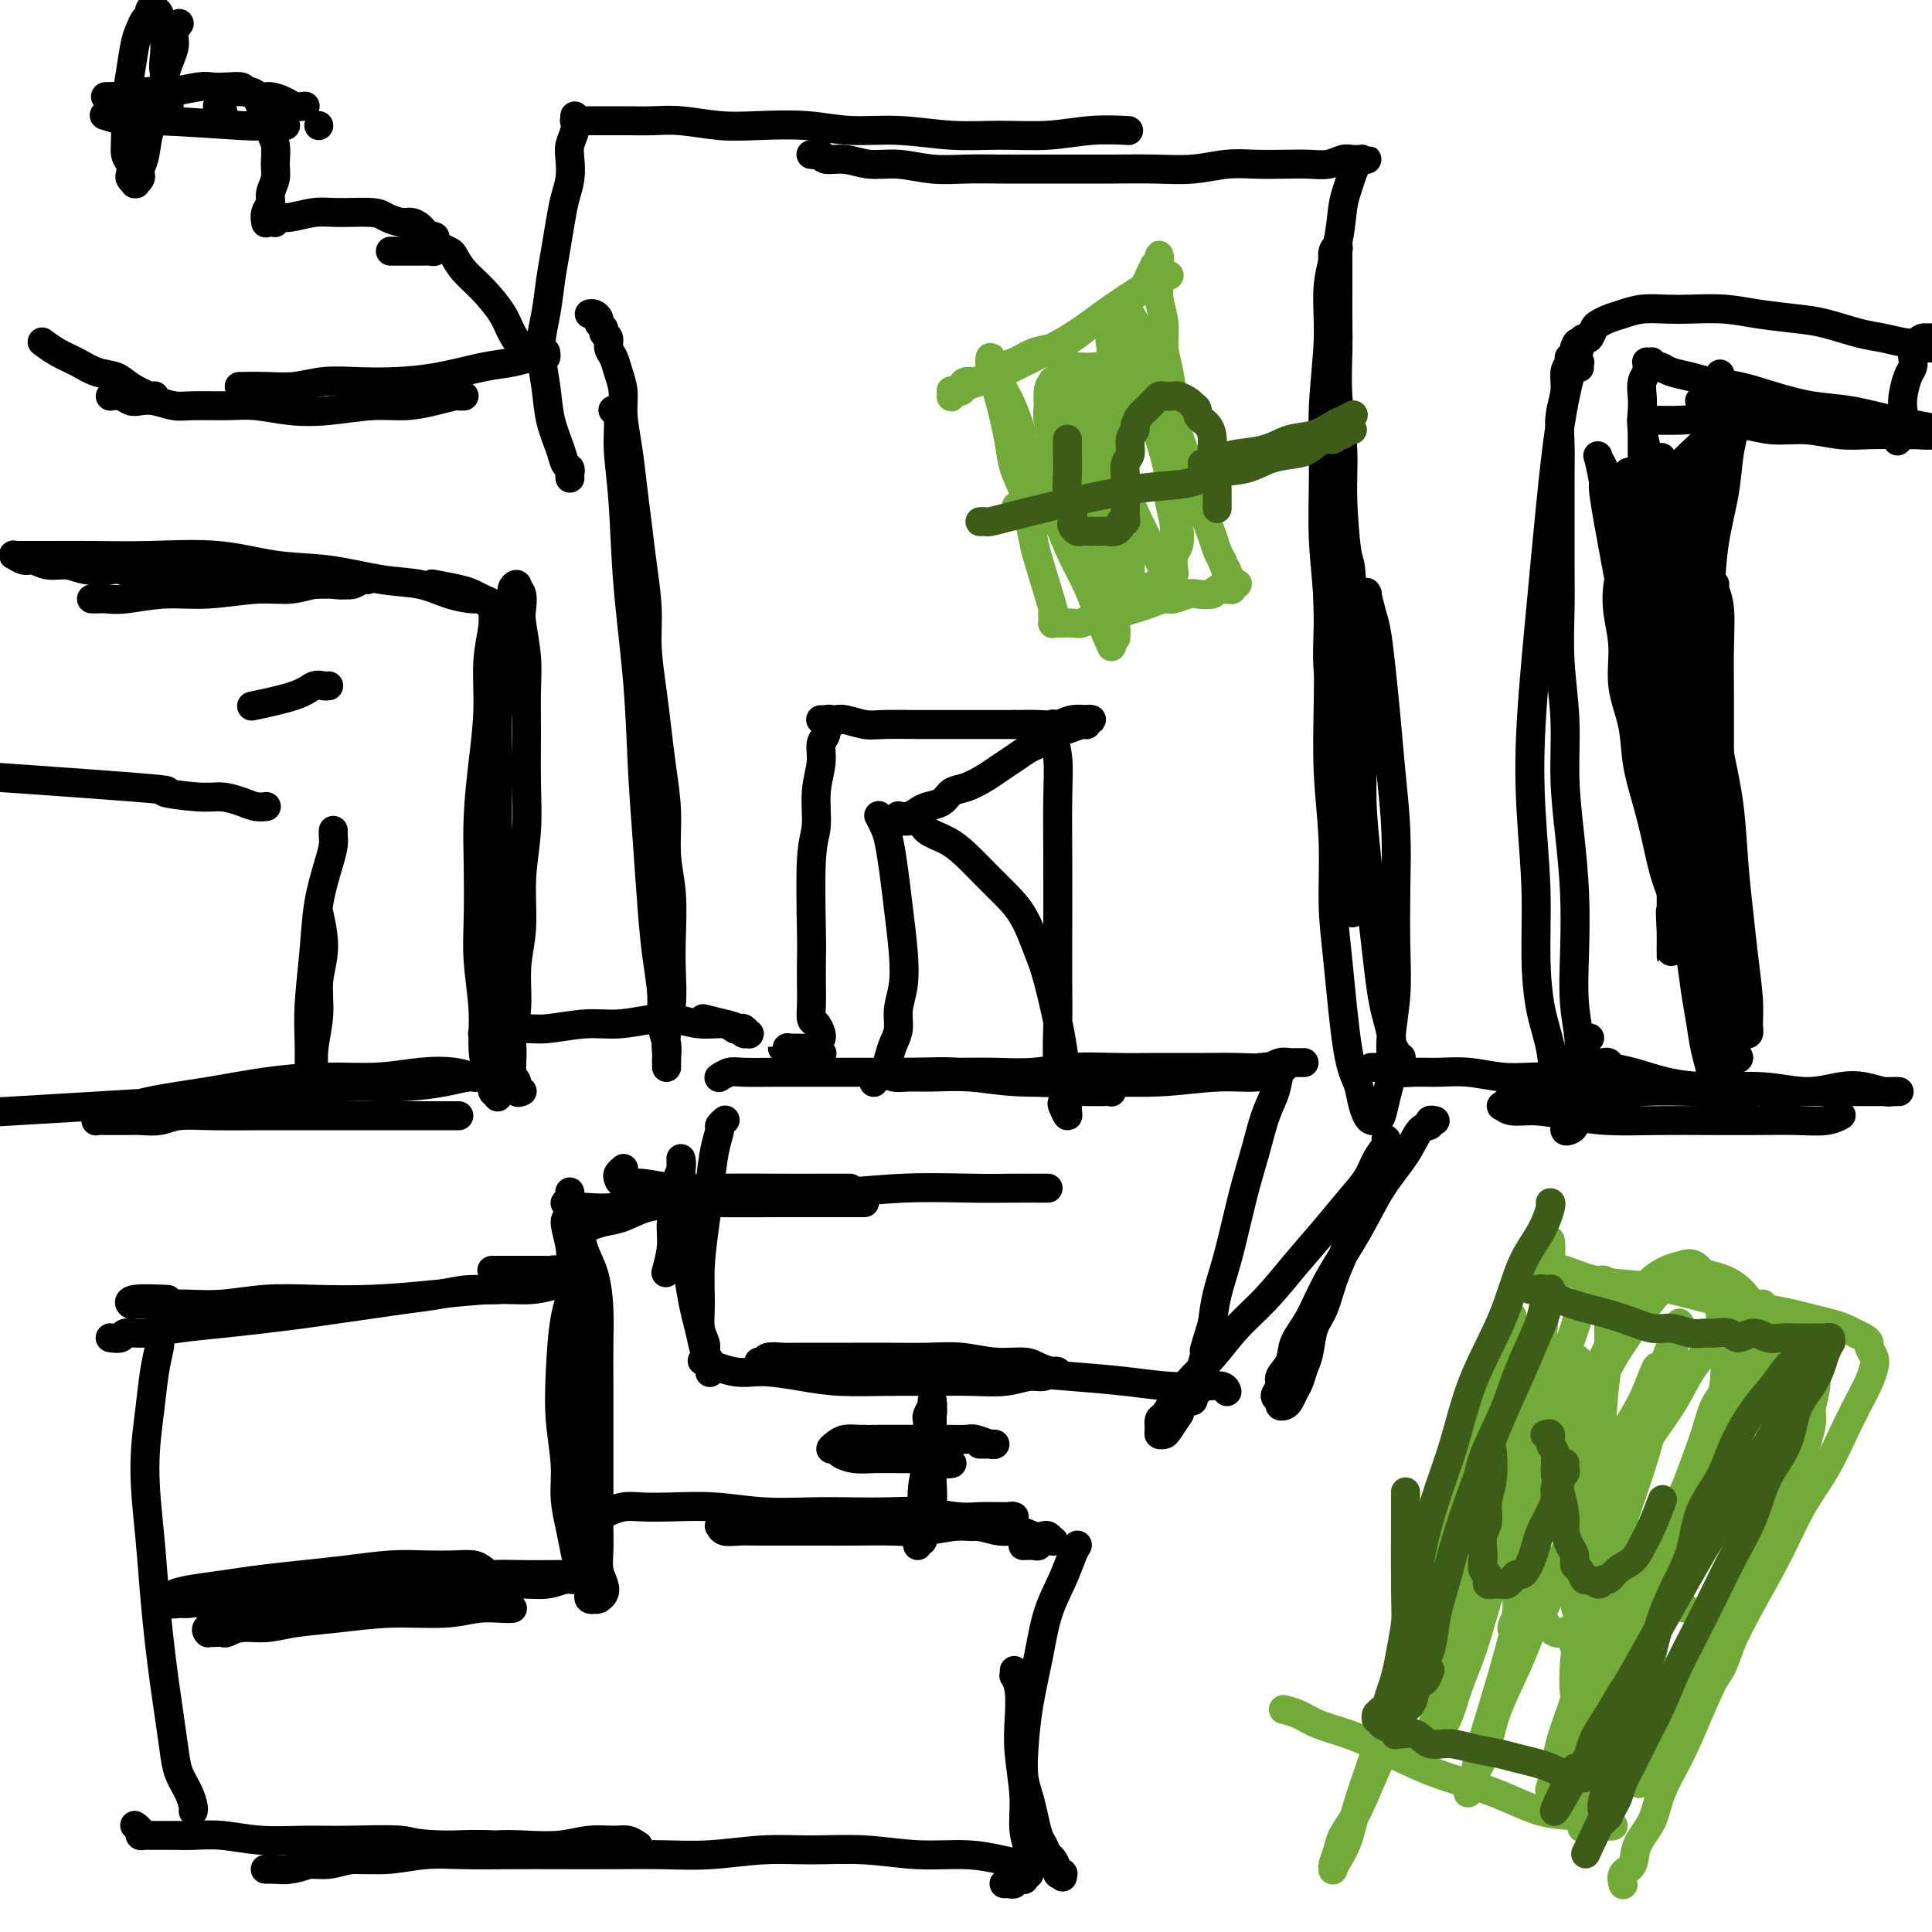 <svg viewBox='0 0 400 400' version='1.1' xmlns='http://www.w3.org/2000/svg' xmlns:xlink='http://www.w3.org/1999/xlink'><g fill='none' stroke='#000000' stroke-width='6' stroke-linecap='round' stroke-linejoin='round'><path d='M19,124c0.019,0.001 0.038,0.001 0,0c-0.038,-0.001 -0.134,-0.004 0,0c0.134,0.004 0.499,0.016 1,0c0.501,-0.016 1.139,-0.061 2,0c0.861,0.061 1.944,0.228 4,0c2.056,-0.228 5.085,-0.849 8,-1c2.915,-0.151 5.718,0.170 9,0c3.282,-0.170 7.044,-0.829 10,-1c2.956,-0.171 5.106,0.147 7,0c1.894,-0.147 3.533,-0.757 5,-1c1.467,-0.243 2.761,-0.118 4,0c1.239,0.118 2.424,0.228 3,0c0.576,-0.228 0.544,-0.794 1,-1c0.456,-0.206 1.399,-0.051 2,0c0.601,0.051 0.861,-0.000 1,0c0.139,0.000 0.157,0.052 0,0c-0.157,-0.052 -0.488,-0.209 -1,0c-0.512,0.209 -1.206,0.784 -2,1c-0.794,0.216 -1.690,0.073 -3,0c-1.310,-0.073 -3.035,-0.076 -5,0c-1.965,0.076 -4.169,0.232 -7,0c-2.831,-0.232 -6.289,-0.850 -9,-1c-2.711,-0.150 -4.673,0.170 -7,0c-2.327,-0.170 -5.017,-0.829 -7,-1c-1.983,-0.171 -3.257,0.146 -5,0c-1.743,-0.146 -3.954,-0.756 -5,-1c-1.046,-0.244 -0.927,-0.122 -2,0c-1.073,0.122 -3.337,0.244 -5,0c-1.663,-0.244 -2.726,-0.854 -4,-1c-1.274,-0.146 -2.759,0.171 -4,0c-1.241,-0.171 -2.238,-0.830 -3,-1c-0.762,-0.170 -1.290,0.151 -2,0c-0.710,-0.151 -1.604,-0.772 -2,-1c-0.396,-0.228 -0.295,-0.061 0,0c0.295,0.061 0.785,0.017 1,0c0.215,-0.017 0.156,-0.006 1,0c0.844,0.006 2.591,0.009 5,0c2.409,-0.009 5.479,-0.029 9,0c3.521,0.029 7.492,0.106 12,0c4.508,-0.106 9.551,-0.394 14,0c4.449,0.394 8.303,1.471 12,2c3.697,0.529 7.239,0.510 11,1c3.761,0.490 7.743,1.489 11,2c3.257,0.511 5.789,0.533 8,1c2.211,0.467 4.100,1.380 6,2c1.900,0.620 3.809,0.948 5,1c1.191,0.052 1.662,-0.171 2,0c0.338,0.171 0.543,0.737 1,1c0.457,0.263 1.165,0.225 1,0c-0.165,-0.225 -1.205,-0.635 -2,-1c-0.795,-0.365 -1.347,-0.686 -2,-1c-0.653,-0.314 -1.407,-0.623 -3,-1c-1.593,-0.377 -4.027,-0.822 -5,-1c-0.973,-0.178 -0.487,-0.089 0,0'/><path d='M102,125c-0.002,0.009 -0.005,0.017 0,0c0.005,-0.017 0.016,-0.060 0,0c-0.016,0.060 -0.060,0.223 0,1c0.060,0.777 0.222,2.168 0,4c-0.222,1.832 -0.830,4.105 -1,7c-0.170,2.895 0.098,6.410 0,10c-0.098,3.590 -0.563,7.253 -1,11c-0.437,3.747 -0.845,7.577 -1,11c-0.155,3.423 -0.056,6.438 0,10c0.056,3.562 0.070,7.671 0,11c-0.070,3.329 -0.225,5.880 0,9c0.225,3.120 0.830,6.811 1,10c0.170,3.189 -0.094,5.877 0,8c0.094,2.123 0.546,3.679 1,5c0.454,1.321 0.909,2.405 1,3c0.091,0.595 -0.182,0.701 0,1c0.182,0.299 0.819,0.791 1,1c0.181,0.209 -0.092,0.136 0,0c0.092,-0.136 0.551,-0.336 1,-1c0.449,-0.664 0.890,-1.792 1,-3c0.110,-1.208 -0.110,-2.496 0,-4c0.110,-1.504 0.550,-3.224 1,-5c0.450,-1.776 0.909,-3.608 1,-6c0.091,-2.392 -0.186,-5.342 0,-8c0.186,-2.658 0.834,-5.022 1,-8c0.166,-2.978 -0.152,-6.570 0,-10c0.152,-3.430 0.774,-6.697 1,-10c0.226,-3.303 0.057,-6.643 0,-10c-0.057,-3.357 -0.001,-6.733 0,-10c0.001,-3.267 -0.051,-6.427 0,-9c0.051,-2.573 0.206,-4.560 0,-7c-0.206,-2.440 -0.773,-5.332 -1,-7c-0.227,-1.668 -0.112,-2.111 0,-3c0.112,-0.889 0.222,-2.222 0,-3c-0.222,-0.778 -0.777,-0.999 -1,-1c-0.223,-0.001 -0.115,0.220 0,0c0.115,-0.220 0.238,-0.881 0,-1c-0.238,-0.119 -0.838,0.305 -1,1c-0.162,0.695 0.114,1.661 0,3c-0.114,1.339 -0.619,3.053 -1,5c-0.381,1.947 -0.638,4.129 -1,7c-0.362,2.871 -0.830,6.432 -1,10c-0.170,3.568 -0.043,7.144 0,11c0.043,3.856 -0.000,7.993 0,12c0.000,4.007 0.043,7.883 0,12c-0.043,4.117 -0.170,8.476 0,12c0.170,3.524 0.638,6.214 1,9c0.362,2.786 0.618,5.668 1,8c0.382,2.332 0.891,4.113 1,6c0.109,1.887 -0.181,3.878 0,5c0.181,1.122 0.832,1.373 1,2c0.168,0.627 -0.147,1.630 0,2c0.147,0.370 0.756,0.106 1,0c0.244,-0.106 0.122,-0.053 0,0'/><path d='M100,214c-0.092,-0.002 -0.185,-0.005 0,0c0.185,0.005 0.646,0.016 1,0c0.354,-0.016 0.599,-0.061 1,0c0.401,0.061 0.957,0.228 2,0c1.043,-0.228 2.571,-0.849 4,-1c1.429,-0.151 2.758,0.169 5,0c2.242,-0.169 5.396,-0.826 8,-1c2.604,-0.174 4.659,0.134 7,0c2.341,-0.134 4.970,-0.712 7,-1c2.030,-0.288 3.461,-0.287 5,0c1.539,0.287 3.186,0.861 5,1c1.814,0.139 3.796,-0.155 5,0c1.204,0.155 1.630,0.759 2,1c0.370,0.241 0.684,0.118 1,0c0.316,-0.118 0.633,-0.231 1,0c0.367,0.231 0.785,0.805 1,1c0.215,0.195 0.229,0.010 0,0c-0.229,-0.010 -0.699,0.155 -1,0c-0.301,-0.155 -0.431,-0.629 -1,-1c-0.569,-0.371 -1.576,-0.638 -3,-1c-1.424,-0.362 -3.264,-0.818 -4,-1c-0.736,-0.182 -0.368,-0.091 0,0'/><path d='M127,85c0.002,0.002 0.005,0.004 0,0c-0.005,-0.004 -0.016,-0.014 0,0c0.016,0.014 0.060,0.053 0,0c-0.060,-0.053 -0.224,-0.198 0,0c0.224,0.198 0.837,0.739 1,2c0.163,1.261 -0.125,3.240 0,6c0.125,2.760 0.663,6.300 1,11c0.337,4.700 0.471,10.561 1,17c0.529,6.439 1.451,13.458 2,20c0.549,6.542 0.726,12.608 1,18c0.274,5.392 0.647,10.112 1,15c0.353,4.888 0.687,9.945 1,14c0.313,4.055 0.606,7.107 1,10c0.394,2.893 0.890,5.625 1,8c0.110,2.375 -0.167,4.391 0,6c0.167,1.609 0.777,2.810 1,4c0.223,1.190 0.060,2.369 0,3c-0.060,0.631 -0.016,0.714 0,1c0.016,0.286 0.003,0.774 0,1c-0.003,0.226 0.003,0.191 0,0c-0.003,-0.191 -0.015,-0.538 0,-1c0.015,-0.462 0.056,-1.039 0,-2c-0.056,-0.961 -0.210,-2.306 0,-4c0.210,-1.694 0.784,-3.737 1,-6c0.216,-2.263 0.073,-4.745 0,-7c-0.073,-2.255 -0.075,-4.285 0,-7c0.075,-2.715 0.227,-6.117 0,-9c-0.227,-2.883 -0.834,-5.247 -1,-8c-0.166,-2.753 0.109,-5.897 0,-9c-0.109,-3.103 -0.603,-6.167 -1,-9c-0.397,-2.833 -0.698,-5.434 -1,-8c-0.302,-2.566 -0.606,-5.096 -1,-8c-0.394,-2.904 -0.879,-6.181 -1,-9c-0.121,-2.819 0.123,-5.178 0,-8c-0.123,-2.822 -0.611,-6.105 -1,-9c-0.389,-2.895 -0.678,-5.400 -1,-8c-0.322,-2.600 -0.678,-5.294 -1,-8c-0.322,-2.706 -0.611,-5.425 -1,-8c-0.389,-2.575 -0.879,-5.007 -1,-7c-0.121,-1.993 0.126,-3.546 0,-5c-0.126,-1.454 -0.626,-2.809 -1,-4c-0.374,-1.191 -0.621,-2.217 -1,-3c-0.379,-0.783 -0.890,-1.323 -1,-2c-0.110,-0.677 0.182,-1.491 0,-2c-0.182,-0.509 -0.836,-0.715 -1,-1c-0.164,-0.285 0.163,-0.651 0,-1c-0.163,-0.349 -0.814,-0.682 -1,-1c-0.186,-0.318 0.095,-0.621 0,-1c-0.095,-0.379 -0.564,-0.833 -1,-1c-0.436,-0.167 -0.839,-0.048 -1,0c-0.161,0.048 -0.081,0.024 0,0'/><path d='M118,99c-0.026,-0.325 -0.052,-0.651 0,-1c0.052,-0.349 0.183,-0.722 0,-1c-0.183,-0.278 -0.681,-0.459 -1,-1c-0.319,-0.541 -0.461,-1.440 -1,-3c-0.539,-1.560 -1.476,-3.781 -2,-6c-0.524,-2.219 -0.635,-4.437 -1,-7c-0.365,-2.563 -0.985,-5.472 -1,-8c-0.015,-2.528 0.573,-4.675 1,-7c0.427,-2.325 0.692,-4.827 1,-7c0.308,-2.173 0.657,-4.017 1,-6c0.343,-1.983 0.679,-4.106 1,-6c0.321,-1.894 0.626,-3.561 1,-5c0.374,-1.439 0.818,-2.652 1,-4c0.182,-1.348 0.101,-2.830 0,-4c-0.101,-1.170 -0.223,-2.026 0,-3c0.223,-0.974 0.792,-2.065 1,-3c0.208,-0.935 0.056,-1.715 0,-2c-0.056,-0.285 -0.015,-0.075 0,0c0.015,0.075 0.004,0.017 0,0c-0.004,-0.017 -0.001,0.009 0,0c0.001,-0.009 0.000,-0.051 0,0c-0.000,0.051 -0.000,0.196 0,0c0.000,-0.196 0.000,-0.732 0,-1c-0.000,-0.268 -0.001,-0.268 0,0c0.001,0.268 0.003,0.804 0,1c-0.003,0.196 -0.013,0.053 0,0c0.013,-0.053 0.047,-0.014 0,0c-0.047,0.014 -0.176,0.004 0,0c0.176,-0.004 0.657,-0.001 1,0c0.343,0.001 0.548,0.001 1,0c0.452,-0.001 1.153,-0.001 2,0c0.847,0.001 1.841,0.004 3,0c1.159,-0.004 2.483,-0.015 4,0c1.517,0.015 3.228,0.055 5,0c1.772,-0.055 3.604,-0.207 6,0c2.396,0.207 5.357,0.772 8,1c2.643,0.228 4.969,0.117 8,0c3.031,-0.117 6.768,-0.242 10,0c3.232,0.242 5.961,0.850 9,1c3.039,0.150 6.389,-0.160 10,0c3.611,0.160 7.484,0.789 11,1c3.516,0.211 6.677,0.004 10,0c3.323,-0.004 6.808,0.195 10,0c3.192,-0.195 6.090,-0.783 9,-1c2.910,-0.217 5.831,-0.062 7,0c1.169,0.062 0.584,0.031 0,0'/><path d='M168,32c-0.085,-0.009 -0.169,-0.018 0,0c0.169,0.018 0.592,0.061 1,0c0.408,-0.061 0.802,-0.228 1,0c0.198,0.228 0.200,0.849 1,1c0.800,0.151 2.399,-0.170 4,0c1.601,0.170 3.203,0.830 5,1c1.797,0.170 3.790,-0.151 6,0c2.210,0.151 4.637,0.772 7,1c2.363,0.228 4.663,0.061 7,0c2.337,-0.061 4.713,-0.017 7,0c2.287,0.017 4.486,0.005 7,0c2.514,-0.005 5.343,-0.005 8,0c2.657,0.005 5.143,0.015 8,0c2.857,-0.015 6.087,-0.057 9,0c2.913,0.057 5.510,0.211 8,0c2.490,-0.211 4.872,-0.788 7,-1c2.128,-0.212 4.002,-0.061 6,0c1.998,0.061 4.120,0.030 6,0c1.880,-0.030 3.517,-0.061 5,0c1.483,0.061 2.813,0.212 4,0c1.187,-0.212 2.232,-0.789 3,-1c0.768,-0.211 1.260,-0.056 2,0c0.740,0.056 1.730,0.014 2,0c0.270,-0.014 -0.179,-0.002 0,0c0.179,0.002 0.987,-0.008 1,0c0.013,0.008 -0.770,0.035 -1,0c-0.230,-0.035 0.093,-0.133 0,0c-0.093,0.133 -0.601,0.496 -1,1c-0.399,0.504 -0.689,1.148 -1,2c-0.311,0.852 -0.643,1.911 -1,3c-0.357,1.089 -0.741,2.207 -1,4c-0.259,1.793 -0.395,4.262 -1,7c-0.605,2.738 -1.680,5.745 -2,9c-0.320,3.255 0.115,6.759 0,11c-0.115,4.241 -0.779,9.218 -1,14c-0.221,4.782 0.001,9.369 0,14c-0.001,4.631 -0.225,9.305 0,14c0.225,4.695 0.900,9.409 1,14c0.100,4.591 -0.376,9.059 0,13c0.376,3.941 1.602,7.356 2,11c0.398,3.644 -0.033,7.517 0,11c0.033,3.483 0.531,6.576 1,9c0.469,2.424 0.911,4.179 1,6c0.089,1.821 -0.173,3.708 0,5c0.173,1.292 0.782,1.989 1,3c0.218,1.011 0.044,2.335 0,3c-0.044,0.665 0.041,0.672 0,1c-0.041,0.328 -0.207,0.978 0,1c0.207,0.022 0.788,-0.582 1,-1c0.212,-0.418 0.057,-0.650 0,-1c-0.057,-0.350 -0.014,-0.820 0,-2c0.014,-1.180 0.000,-3.071 0,-5c-0.000,-1.929 0.014,-3.897 0,-6c-0.014,-2.103 -0.056,-4.340 0,-7c0.056,-2.660 0.211,-5.744 0,-9c-0.211,-3.256 -0.788,-6.684 -1,-10c-0.212,-3.316 -0.061,-6.519 0,-10c0.061,-3.481 0.030,-7.241 0,-11'/><path d='M280,127c-0.161,-11.395 -0.565,-9.883 -1,-12c-0.435,-2.117 -0.901,-7.863 -1,-12c-0.099,-4.137 0.170,-6.665 0,-10c-0.170,-3.335 -0.778,-7.476 -1,-11c-0.222,-3.524 -0.060,-6.429 0,-9c0.060,-2.571 0.016,-4.807 0,-7c-0.016,-2.193 -0.003,-4.343 0,-6c0.003,-1.657 -0.003,-2.820 0,-4c0.003,-1.180 0.015,-2.376 0,-3c-0.015,-0.624 -0.057,-0.677 0,-1c0.057,-0.323 0.211,-0.918 0,-1c-0.211,-0.082 -0.789,0.348 -1,1c-0.211,0.652 -0.056,1.528 0,3c0.056,1.472 0.011,3.542 0,6c-0.011,2.458 0.011,5.304 0,9c-0.011,3.696 -0.055,8.243 0,13c0.055,4.757 0.210,9.726 0,15c-0.210,5.274 -0.784,10.855 -1,16c-0.216,5.145 -0.072,9.853 0,15c0.072,5.147 0.074,10.731 0,16c-0.074,5.269 -0.224,10.222 0,15c0.224,4.778 0.823,9.379 1,14c0.177,4.621 -0.069,9.261 0,13c0.069,3.739 0.452,6.578 1,12c0.548,5.422 1.260,13.428 2,18c0.740,4.572 1.508,5.708 2,7c0.492,1.292 0.709,2.738 1,4c0.291,1.262 0.655,2.341 1,3c0.345,0.659 0.671,0.899 1,1c0.329,0.101 0.662,0.064 1,0c0.338,-0.064 0.683,-0.155 1,-1c0.317,-0.845 0.607,-2.443 1,-4c0.393,-1.557 0.890,-3.072 1,-5c0.110,-1.928 -0.166,-4.268 0,-7c0.166,-2.732 0.774,-5.857 1,-9c0.226,-3.143 0.072,-6.304 0,-10c-0.072,-3.696 -0.061,-7.927 0,-12c0.061,-4.073 0.171,-7.987 0,-12c-0.171,-4.013 -0.623,-8.126 -1,-12c-0.377,-3.874 -0.679,-7.508 -1,-11c-0.321,-3.492 -0.660,-6.841 -1,-10c-0.340,-3.159 -0.680,-6.128 -1,-8c-0.320,-1.872 -0.621,-2.645 -1,-4c-0.379,-1.355 -0.838,-3.290 -1,-4c-0.162,-0.710 -0.028,-0.195 0,0c0.028,0.195 -0.048,0.068 0,0c0.048,-0.068 0.222,-0.078 0,0c-0.222,0.078 -0.840,0.242 -1,1c-0.160,0.758 0.138,2.108 0,4c-0.138,1.892 -0.714,4.326 -1,7c-0.286,2.674 -0.284,5.587 0,9c0.284,3.413 0.850,7.326 1,11c0.150,3.674 -0.114,7.108 0,11c0.114,3.892 0.608,8.242 1,12c0.392,3.758 0.683,6.926 1,10c0.317,3.074 0.659,6.056 1,9c0.341,2.944 0.679,5.851 1,8c0.321,2.149 0.625,3.540 1,5c0.375,1.460 0.821,2.989 1,4c0.179,1.011 0.089,1.506 0,2'/><path d='M288,216c1.171,8.128 1.097,3.447 1,2c-0.097,-1.447 -0.219,0.341 0,1c0.219,0.659 0.777,0.188 1,0c0.223,-0.188 0.112,-0.094 0,0'/><path d='M284,221c-0.009,-0.000 -0.018,-0.000 0,0c0.018,0.000 0.064,0.000 0,0c-0.064,-0.000 -0.238,-0.001 0,0c0.238,0.001 0.888,0.004 1,0c0.112,-0.004 -0.312,-0.015 0,0c0.312,0.015 1.362,0.057 2,0c0.638,-0.057 0.864,-0.212 1,0c0.136,0.212 0.184,0.793 1,1c0.816,0.207 2.402,0.041 4,0c1.598,-0.041 3.208,0.041 5,0c1.792,-0.041 3.767,-0.207 6,0c2.233,0.207 4.725,0.786 7,1c2.275,0.214 4.335,0.061 6,0c1.665,-0.061 2.936,-0.030 4,0c1.064,0.030 1.921,0.061 3,0c1.079,-0.061 2.380,-0.213 3,0c0.620,0.213 0.558,0.790 1,1c0.442,0.210 1.386,0.052 2,0c0.614,-0.052 0.896,0.001 1,0c0.104,-0.001 0.029,-0.056 0,0c-0.029,0.056 -0.012,0.222 0,0c0.012,-0.222 0.018,-0.834 0,-1c-0.018,-0.166 -0.061,0.114 0,0c0.061,-0.114 0.227,-0.622 0,-1c-0.227,-0.378 -0.848,-0.626 -1,-1c-0.152,-0.374 0.166,-0.875 0,-1c-0.166,-0.125 -0.815,0.125 -1,0c-0.185,-0.125 0.093,-0.626 0,-1c-0.093,-0.374 -0.557,-0.622 -1,-1c-0.443,-0.378 -0.866,-0.885 -1,-1c-0.134,-0.115 0.020,0.162 0,0c-0.020,-0.162 -0.215,-0.762 0,-1c0.215,-0.238 0.841,-0.115 1,0c0.159,0.115 -0.150,0.223 0,0c0.150,-0.223 0.757,-0.778 1,-1c0.243,-0.222 0.121,-0.111 0,0'/><path d='M327,76c-0.002,-0.033 -0.004,-0.065 0,0c0.004,0.065 0.015,0.229 0,0c-0.015,-0.229 -0.057,-0.850 0,-1c0.057,-0.150 0.212,0.172 0,0c-0.212,-0.172 -0.791,-0.836 -1,-1c-0.209,-0.164 -0.048,0.173 0,0c0.048,-0.173 -0.018,-0.857 0,-1c0.018,-0.143 0.118,0.254 0,1c-0.118,0.746 -0.456,1.840 -1,4c-0.544,2.160 -1.296,5.385 -2,10c-0.704,4.615 -1.362,10.619 -2,17c-0.638,6.381 -1.257,13.139 -2,21c-0.743,7.861 -1.609,16.824 -2,24c-0.391,7.176 -0.308,12.565 0,18c0.308,5.435 0.842,10.915 1,16c0.158,5.085 -0.060,9.774 0,14c0.060,4.226 0.398,7.989 1,11c0.602,3.011 1.467,5.269 2,8c0.533,2.731 0.734,5.933 1,8c0.266,2.067 0.597,2.997 1,4c0.403,1.003 0.879,2.079 1,3c0.121,0.921 -0.112,1.688 0,2c0.112,0.312 0.571,0.169 1,0c0.429,-0.169 0.829,-0.364 1,-1c0.171,-0.636 0.112,-1.711 0,-3c-0.112,-1.289 -0.278,-2.790 0,-5c0.278,-2.210 1.000,-5.128 1,-8c-0.000,-2.872 -0.722,-5.698 -1,-9c-0.278,-3.302 -0.112,-7.081 0,-11c0.112,-3.919 0.170,-7.979 0,-12c-0.170,-4.021 -0.567,-8.004 -1,-12c-0.433,-3.996 -0.901,-8.004 -1,-12c-0.099,-3.996 0.170,-7.979 0,-12c-0.170,-4.021 -0.778,-8.079 -1,-12c-0.222,-3.921 -0.059,-7.706 0,-11c0.059,-3.294 0.015,-6.099 0,-9c-0.015,-2.901 0.000,-5.899 0,-9c-0.000,-3.101 -0.015,-6.305 0,-9c0.015,-2.695 0.060,-4.883 0,-7c-0.060,-2.117 -0.226,-4.165 0,-6c0.226,-1.835 0.844,-3.458 1,-5c0.156,-1.542 -0.151,-3.004 0,-4c0.151,-0.996 0.758,-1.524 1,-2c0.242,-0.476 0.117,-0.898 0,-1c-0.117,-0.102 -0.228,0.116 0,0c0.228,-0.116 0.793,-0.567 1,-1c0.207,-0.433 0.055,-0.848 0,-1c-0.055,-0.152 -0.015,-0.041 0,0c0.015,0.041 0.004,0.011 0,0c-0.004,-0.011 -0.001,-0.003 0,0c0.001,0.003 0.001,0.002 0,0'/><path d='M326,72c0.692,-2.163 0.920,-0.570 1,0c0.080,0.570 0.010,0.116 0,0c-0.010,-0.116 0.039,0.106 0,0c-0.039,-0.106 -0.166,-0.539 0,-1c0.166,-0.461 0.624,-0.950 1,-1c0.376,-0.050 0.669,0.338 1,0c0.331,-0.338 0.698,-1.401 1,-2c0.302,-0.599 0.537,-0.735 1,-1c0.463,-0.265 1.153,-0.659 2,-1c0.847,-0.341 1.852,-0.628 3,-1c1.148,-0.372 2.439,-0.829 4,-1c1.561,-0.171 3.393,-0.057 5,0c1.607,0.057 2.990,0.056 5,0c2.010,-0.056 4.648,-0.166 7,0c2.352,0.166 4.417,0.607 7,1c2.583,0.393 5.685,0.736 8,1c2.315,0.264 3.843,0.448 6,1c2.157,0.552 4.943,1.473 7,2c2.057,0.527 3.385,0.662 5,1c1.615,0.338 3.518,0.879 5,1c1.482,0.121 2.545,-0.178 3,0c0.455,0.178 0.304,0.832 1,1c0.696,0.168 2.240,-0.150 3,0c0.760,0.150 0.737,0.768 1,1c0.263,0.232 0.814,0.077 1,0c0.186,-0.077 0.008,-0.076 0,0c-0.008,0.076 0.153,0.227 0,0c-0.153,-0.227 -0.619,-0.831 -1,-1c-0.381,-0.169 -0.676,0.099 -1,0c-0.324,-0.099 -0.678,-0.563 -1,-1c-0.322,-0.437 -0.612,-0.846 -1,-1c-0.388,-0.154 -0.873,-0.051 -1,0c-0.127,0.051 0.106,0.051 0,0c-0.106,-0.051 -0.550,-0.151 -1,0c-0.450,0.151 -0.904,0.555 -1,1c-0.096,0.445 0.168,0.932 0,1c-0.168,0.068 -0.767,-0.285 -1,0c-0.233,0.285 -0.101,1.206 0,2c0.101,0.794 0.172,1.461 0,2c-0.172,0.539 -0.586,0.951 -1,2c-0.414,1.049 -0.829,2.737 -1,4c-0.171,1.263 -0.097,2.101 0,3c0.097,0.899 0.219,1.857 0,3c-0.219,1.143 -0.777,2.469 -1,3c-0.223,0.531 -0.112,0.265 0,0'/><path d='M218,150c-0.008,0.032 -0.016,0.063 0,0c0.016,-0.063 0.057,-0.221 0,0c-0.057,0.221 -0.211,0.822 0,2c0.211,1.178 0.789,2.932 1,5c0.211,2.068 0.057,4.451 0,8c-0.057,3.549 -0.016,8.266 0,13c0.016,4.734 0.008,9.487 0,14c-0.008,4.513 -0.016,8.786 0,12c0.016,3.214 0.056,5.371 0,8c-0.056,2.629 -0.207,5.732 0,8c0.207,2.268 0.773,3.700 1,5c0.227,1.300 0.114,2.468 0,3c-0.114,0.532 -0.228,0.429 0,1c0.228,0.571 0.797,1.815 1,2c0.203,0.185 0.039,-0.688 0,-1c-0.039,-0.312 0.048,-0.064 0,-2c-0.048,-1.936 -0.231,-6.058 -1,-11c-0.769,-4.942 -2.123,-10.705 -3,-14c-0.877,-3.295 -1.277,-4.121 -2,-6c-0.723,-1.879 -1.771,-4.811 -3,-7c-1.229,-2.189 -2.641,-3.636 -4,-5c-1.359,-1.364 -2.667,-2.646 -4,-4c-1.333,-1.354 -2.693,-2.778 -4,-4c-1.307,-1.222 -2.560,-2.240 -4,-3c-1.440,-0.760 -3.065,-1.261 -4,-2c-0.935,-0.739 -1.180,-1.715 -2,-2c-0.820,-0.285 -2.214,0.121 -3,0c-0.786,-0.121 -0.965,-0.767 -1,-1c-0.035,-0.233 0.072,-0.052 0,0c-0.072,0.052 -0.325,-0.027 0,0c0.325,0.027 1.227,0.158 2,0c0.773,-0.158 1.416,-0.605 2,-1c0.584,-0.395 1.108,-0.739 2,-1c0.892,-0.261 2.153,-0.440 3,-1c0.847,-0.560 1.279,-1.501 2,-2c0.721,-0.499 1.730,-0.558 3,-1c1.270,-0.442 2.801,-1.269 4,-2c1.199,-0.731 2.068,-1.365 3,-2c0.932,-0.635 1.929,-1.269 3,-2c1.071,-0.731 2.216,-1.559 3,-2c0.784,-0.441 1.205,-0.495 2,-1c0.795,-0.505 1.963,-1.459 3,-2c1.037,-0.541 1.943,-0.667 3,-1c1.057,-0.333 2.265,-0.874 3,-1c0.735,-0.126 0.998,0.163 1,0c0.002,-0.163 -0.257,-0.777 0,-1c0.257,-0.223 1.031,-0.056 1,0c-0.031,0.056 -0.867,0.001 -1,0c-0.133,-0.001 0.437,0.052 0,0c-0.437,-0.052 -1.880,-0.210 -3,0c-1.120,0.210 -1.917,0.787 -3,1c-1.083,0.213 -2.452,0.061 -4,0c-1.548,-0.061 -3.274,-0.030 -5,0'/><path d='M210,150c-3.474,0.000 -5.159,0.001 -7,0c-1.841,-0.001 -3.837,-0.004 -6,0c-2.163,0.004 -4.491,0.015 -7,0c-2.509,-0.015 -5.197,-0.057 -7,0c-1.803,0.057 -2.722,0.211 -4,0c-1.278,-0.211 -2.917,-0.789 -4,-1c-1.083,-0.211 -1.610,-0.057 -2,0c-0.390,0.057 -0.644,0.015 -1,0c-0.356,-0.015 -0.813,-0.004 -1,0c-0.187,0.004 -0.103,0.001 0,0c0.103,-0.001 0.224,-0.000 0,0c-0.224,0.000 -0.793,0.000 -1,0c-0.207,-0.000 -0.052,-0.000 0,0c0.052,0.000 -0.000,0.000 0,0c0.000,-0.000 0.053,-0.000 0,0c-0.053,0.000 -0.211,0.000 0,0c0.211,-0.000 0.792,-0.001 1,0c0.208,0.001 0.043,0.005 0,0c-0.043,-0.005 0.037,-0.017 0,0c-0.037,0.017 -0.191,0.063 0,0c0.191,-0.063 0.727,-0.237 1,0c0.273,0.237 0.285,0.883 0,1c-0.285,0.117 -0.865,-0.296 -1,0c-0.135,0.296 0.175,1.300 0,2c-0.175,0.700 -0.835,1.096 -1,2c-0.165,0.904 0.166,2.314 0,4c-0.166,1.686 -0.829,3.646 -1,6c-0.171,2.354 0.150,5.102 0,7c-0.150,1.898 -0.772,2.948 -1,7c-0.228,4.052 -0.062,11.107 0,15c0.062,3.893 0.019,4.625 0,6c-0.019,1.375 -0.015,3.394 0,5c0.015,1.606 0.043,2.798 0,4c-0.043,1.202 -0.155,2.413 0,3c0.155,0.587 0.578,0.549 1,1c0.422,0.451 0.844,1.391 1,2c0.156,0.609 0.044,0.888 0,1c-0.044,0.112 -0.022,0.056 0,0'/><path d='M182,169c0.024,0.046 0.048,0.092 0,0c-0.048,-0.092 -0.168,-0.321 0,0c0.168,0.321 0.623,1.192 1,2c0.377,0.808 0.677,1.552 1,3c0.323,1.448 0.671,3.601 1,6c0.329,2.399 0.639,5.044 1,8c0.361,2.956 0.773,6.223 1,9c0.227,2.777 0.268,5.064 0,7c-0.268,1.936 -0.845,3.520 -1,5c-0.155,1.480 0.113,2.854 0,4c-0.113,1.146 -0.608,2.062 -1,3c-0.392,0.938 -0.679,1.898 -1,3c-0.321,1.102 -0.674,2.347 -1,3c-0.326,0.653 -0.626,0.714 -1,1c-0.374,0.286 -0.821,0.796 -1,1c-0.179,0.204 -0.089,0.102 0,0'/><path d='M149,223c0.048,-0.030 0.095,-0.061 0,0c-0.095,0.061 -0.333,0.212 0,0c0.333,-0.212 1.235,-0.789 2,-1c0.765,-0.211 1.391,-0.056 3,0c1.609,0.056 4.199,0.014 7,0c2.801,-0.014 5.811,0.000 9,0c3.189,-0.000 6.555,-0.015 10,0c3.445,0.015 6.970,0.060 10,0c3.030,-0.060 5.567,-0.226 8,0c2.433,0.226 4.762,0.844 7,1c2.238,0.156 4.385,-0.151 6,0c1.615,0.151 2.697,0.759 4,1c1.303,0.241 2.825,0.116 4,0c1.175,-0.116 2.003,-0.224 3,0c0.997,0.224 2.163,0.778 3,1c0.837,0.222 1.345,0.112 2,0c0.655,-0.112 1.457,-0.226 2,0c0.543,0.226 0.828,0.793 1,1c0.172,0.207 0.231,0.056 0,0c-0.231,-0.056 -0.753,-0.015 -1,0c-0.247,0.015 -0.220,0.004 -1,0c-0.780,-0.004 -2.366,-0.001 -3,0c-0.634,0.001 -0.317,0.001 0,0'/><path d='M170,218c-0.056,-0.030 -0.113,-0.061 0,0c0.113,0.061 0.394,0.212 0,0c-0.394,-0.212 -1.463,-0.789 -2,-1c-0.537,-0.211 -0.540,-0.057 -1,0c-0.460,0.057 -1.376,0.015 -2,0c-0.624,-0.015 -0.957,-0.004 -1,0c-0.043,0.004 0.203,0.001 0,0c-0.203,-0.001 -0.854,-0.001 -1,0c-0.146,0.001 0.213,0.004 0,0c-0.213,-0.004 -0.999,-0.015 -1,0c-0.001,0.015 0.783,0.056 1,0c0.217,-0.056 -0.134,-0.207 0,0c0.134,0.207 0.753,0.774 1,1c0.247,0.226 0.124,0.113 0,0'/><path d='M261,221c0.452,0.030 0.905,0.061 1,0c0.095,-0.061 -0.167,-0.212 0,0c0.167,0.212 0.763,0.789 1,1c0.237,0.211 0.116,0.057 0,0c-0.116,-0.057 -0.227,-0.015 0,0c0.227,0.015 0.792,0.004 1,0c0.208,-0.004 0.058,-0.002 0,0c-0.058,0.002 -0.025,0.005 0,0c0.025,-0.005 0.042,-0.016 0,0c-0.042,0.016 -0.143,0.061 0,0c0.143,-0.061 0.532,-0.227 0,0c-0.532,0.227 -1.983,0.846 -4,1c-2.017,0.154 -4.598,-0.159 -8,0c-3.402,0.159 -7.623,0.789 -12,1c-4.377,0.211 -8.908,0.004 -14,0c-5.092,-0.004 -10.743,0.196 -15,0c-4.257,-0.196 -7.120,-0.788 -10,-1c-2.880,-0.212 -5.778,-0.043 -8,0c-2.222,0.043 -3.768,-0.041 -5,0c-1.232,0.041 -2.150,0.207 -3,0c-0.850,-0.207 -1.633,-0.788 -2,-1c-0.367,-0.212 -0.320,-0.057 0,0c0.320,0.057 0.911,0.015 2,0c1.089,-0.015 2.676,-0.003 4,0c1.324,0.003 2.384,-0.003 4,0c1.616,0.003 3.787,0.015 6,0c2.213,-0.015 4.468,-0.057 7,0c2.532,0.057 5.340,0.211 8,0c2.660,-0.211 5.171,-0.789 8,-1c2.829,-0.211 5.976,-0.056 9,0c3.024,0.056 5.926,0.011 9,0c3.074,-0.011 6.319,0.011 9,0c2.681,-0.011 4.797,-0.056 7,0c2.203,0.056 4.492,0.211 6,0c1.508,-0.211 2.233,-0.789 3,-1c0.767,-0.211 1.575,-0.057 2,0c0.425,0.057 0.469,0.015 1,0c0.531,-0.015 1.551,-0.004 2,0c0.449,0.004 0.328,0.001 0,0c-0.328,-0.001 -0.862,-0.000 -1,0c-0.138,0.000 0.121,0.000 0,0c-0.121,-0.000 -0.621,-0.001 -1,0c-0.379,0.001 -0.637,0.004 -1,0c-0.363,-0.004 -0.833,-0.014 -1,0c-0.167,0.014 -0.033,0.054 0,0c0.033,-0.054 -0.036,-0.201 0,0c0.036,0.201 0.175,0.751 0,1c-0.175,0.249 -0.666,0.199 -1,1c-0.334,0.801 -0.512,2.455 -1,4c-0.488,1.545 -1.285,2.981 -2,5c-0.715,2.019 -1.347,4.622 -2,7c-0.653,2.378 -1.327,4.532 -2,7c-0.673,2.468 -1.345,5.249 -2,8c-0.655,2.751 -1.292,5.471 -2,8c-0.708,2.529 -1.488,4.865 -2,7c-0.512,2.135 -0.756,4.067 -1,6'/><path d='M251,274c-2.807,9.058 -1.326,4.703 -1,4c0.326,-0.703 -0.505,2.246 -1,4c-0.495,1.754 -0.654,2.311 -1,3c-0.346,0.689 -0.877,1.509 -1,2c-0.123,0.491 0.164,0.653 0,1c-0.164,0.347 -0.777,0.877 -1,1c-0.223,0.123 -0.056,-0.162 0,0c0.056,0.162 0.001,0.772 0,1c-0.001,0.228 0.053,0.075 0,0c-0.053,-0.075 -0.211,-0.072 0,0c0.211,0.072 0.792,0.212 1,0c0.208,-0.212 0.042,-0.775 0,-1c-0.042,-0.225 0.041,-0.113 0,0c-0.041,0.113 -0.207,0.226 0,0c0.207,-0.226 0.788,-0.793 1,-1c0.212,-0.207 0.057,-0.056 0,0c-0.057,0.056 -0.015,0.016 0,0c0.015,-0.016 0.004,-0.008 0,0c-0.004,0.008 -0.001,0.016 0,0c0.001,-0.016 0.000,-0.056 0,0c-0.000,0.056 -0.000,0.207 0,0c0.000,-0.207 0.000,-0.774 0,-1c-0.000,-0.226 -0.000,-0.113 0,0'/><path d='M254,288c0.034,0.112 0.068,0.223 0,0c-0.068,-0.223 -0.239,-0.781 -1,-1c-0.761,-0.219 -2.112,-0.100 -4,0c-1.888,0.100 -4.314,0.180 -7,0c-2.686,-0.180 -5.632,-0.622 -9,-1c-3.368,-0.378 -7.158,-0.694 -11,-1c-3.842,-0.306 -7.737,-0.604 -11,-1c-3.263,-0.396 -5.894,-0.891 -9,-1c-3.106,-0.109 -6.686,0.167 -10,0c-3.314,-0.167 -6.362,-0.777 -9,-1c-2.638,-0.223 -4.868,-0.060 -7,0c-2.132,0.060 -4.167,0.016 -6,0c-1.833,-0.016 -3.462,-0.005 -5,0c-1.538,0.005 -2.983,0.002 -4,0c-1.017,-0.002 -1.606,-0.004 -2,0c-0.394,0.004 -0.593,0.015 -1,0c-0.407,-0.015 -1.020,-0.057 -1,0c0.020,0.057 0.675,0.211 1,0c0.325,-0.211 0.321,-0.789 1,-1c0.679,-0.211 2.040,-0.057 3,0c0.960,0.057 1.518,0.015 3,0c1.482,-0.015 3.889,-0.005 6,0c2.111,0.005 3.928,0.005 6,0c2.072,-0.005 4.400,-0.016 7,0c2.600,0.016 5.472,0.060 8,0c2.528,-0.060 4.712,-0.223 7,0c2.288,0.223 4.680,0.830 7,1c2.320,0.170 4.567,-0.099 6,0c1.433,0.099 2.053,0.567 3,1c0.947,0.433 2.222,0.833 3,1c0.778,0.167 1.060,0.101 1,0c-0.060,-0.101 -0.463,-0.237 -1,0c-0.537,0.237 -1.207,0.848 -2,1c-0.793,0.152 -1.709,-0.156 -3,0c-1.291,0.156 -2.958,0.774 -5,1c-2.042,0.226 -4.458,0.058 -7,0c-2.542,-0.058 -5.211,-0.006 -8,0c-2.789,0.006 -5.699,-0.035 -9,0c-3.301,0.035 -6.994,0.146 -10,0c-3.006,-0.146 -5.325,-0.547 -8,-1c-2.675,-0.453 -5.707,-0.956 -8,-1c-2.293,-0.044 -3.848,0.373 -6,0c-2.152,-0.373 -4.901,-1.535 -6,-2c-1.099,-0.465 -0.550,-0.232 0,0'/><path d='M150,232c0.120,-0.104 0.239,-0.207 0,0c-0.239,0.207 -0.837,0.726 -1,1c-0.163,0.274 0.110,0.303 0,1c-0.110,0.697 -0.604,2.061 -1,4c-0.396,1.939 -0.696,4.451 -1,7c-0.304,2.549 -0.614,5.134 -1,8c-0.386,2.866 -0.849,6.013 -1,9c-0.151,2.987 0.011,5.812 0,8c-0.011,2.188 -0.195,3.738 0,5c0.195,1.262 0.770,2.237 1,3c0.230,0.763 0.114,1.315 0,2c-0.114,0.685 -0.227,1.504 0,2c0.227,0.496 0.793,0.671 1,1c0.207,0.329 0.056,0.814 0,1c-0.056,0.186 -0.018,0.074 0,0c0.018,-0.074 0.016,-0.109 0,0c-0.016,0.109 -0.046,0.361 0,0c0.046,-0.361 0.167,-1.336 0,-2c-0.167,-0.664 -0.622,-1.016 -1,-2c-0.378,-0.984 -0.679,-2.600 -1,-4c-0.321,-1.400 -0.660,-2.583 -1,-4c-0.340,-1.417 -0.679,-3.068 -1,-5c-0.321,-1.932 -0.622,-4.144 -1,-6c-0.378,-1.856 -0.833,-3.355 -1,-5c-0.167,-1.645 -0.045,-3.436 0,-5c0.045,-1.564 0.012,-2.902 0,-4c-0.012,-1.098 -0.004,-1.956 0,-3c0.004,-1.044 0.002,-2.274 0,-3c-0.002,-0.726 -0.005,-0.947 0,-1c0.005,-0.053 0.016,0.061 0,0c-0.016,-0.061 -0.061,-0.296 0,0c0.061,0.296 0.228,1.123 0,2c-0.228,0.877 -0.849,1.805 -1,3c-0.151,1.195 0.170,2.657 0,4c-0.170,1.343 -0.829,2.566 -1,4c-0.171,1.434 0.146,3.078 0,5c-0.146,1.922 -0.756,4.120 -1,5c-0.244,0.880 -0.122,0.440 0,0'/><path d='M283,229c0.000,0.000 0.100,0.100 0.1,0.1'/><path d='M297,232c0.125,0.030 0.251,0.060 0,0c-0.251,-0.060 -0.877,-0.211 -1,0c-0.123,0.211 0.258,0.782 0,1c-0.258,0.218 -1.157,0.082 -2,1c-0.843,0.918 -1.632,2.892 -3,5c-1.368,2.108 -3.316,4.352 -5,7c-1.684,2.648 -3.104,5.699 -5,9c-1.896,3.301 -4.267,6.852 -6,10c-1.733,3.148 -2.827,5.893 -4,8c-1.173,2.107 -2.424,3.577 -3,5c-0.576,1.423 -0.476,2.801 -1,4c-0.524,1.199 -1.672,2.220 -2,3c-0.328,0.780 0.164,1.320 0,2c-0.164,0.680 -0.983,1.501 -1,2c-0.017,0.499 0.769,0.678 1,1c0.231,0.322 -0.093,0.789 0,1c0.093,0.211 0.602,0.166 1,0c0.398,-0.166 0.684,-0.454 1,-1c0.316,-0.546 0.661,-1.350 1,-2c0.339,-0.650 0.671,-1.147 1,-2c0.329,-0.853 0.654,-2.061 1,-3c0.346,-0.939 0.712,-1.608 1,-3c0.288,-1.392 0.499,-3.508 1,-5c0.501,-1.492 1.294,-2.362 2,-4c0.706,-1.638 1.326,-4.044 2,-6c0.674,-1.956 1.403,-3.462 2,-5c0.597,-1.538 1.064,-3.109 2,-5c0.936,-1.891 2.342,-4.103 3,-6c0.658,-1.897 0.569,-3.479 1,-5c0.431,-1.521 1.383,-2.982 2,-4c0.617,-1.018 0.899,-1.592 1,-2c0.101,-0.408 0.021,-0.651 0,-1c-0.021,-0.349 0.018,-0.804 0,-1c-0.018,-0.196 -0.093,-0.133 0,0c0.093,0.133 0.354,0.336 0,1c-0.354,0.664 -1.324,1.788 -2,3c-0.676,1.212 -1.057,2.511 -2,4c-0.943,1.489 -2.450,3.169 -4,5c-1.550,1.831 -3.145,3.813 -5,6c-1.855,2.187 -3.969,4.579 -6,7c-2.031,2.421 -3.979,4.871 -6,7c-2.021,2.129 -4.113,3.936 -6,6c-1.887,2.064 -3.567,4.383 -5,6c-1.433,1.617 -2.618,2.531 -4,4c-1.382,1.469 -2.960,3.494 -4,5c-1.040,1.506 -1.543,2.495 -2,3c-0.457,0.505 -0.867,0.527 -1,1c-0.133,0.473 0.010,1.398 0,2c-0.010,0.602 -0.174,0.882 0,1c0.174,0.118 0.686,0.073 1,0c0.314,-0.073 0.431,-0.173 1,-1c0.569,-0.827 1.591,-2.379 2,-3c0.409,-0.621 0.204,-0.310 0,0'/><path d='M179,249c-0.490,-0.001 -0.981,-0.001 -2,0c-1.019,0.001 -2.568,0.004 -5,0c-2.432,-0.004 -5.747,-0.015 -10,0c-4.253,0.015 -9.443,0.056 -14,0c-4.557,-0.056 -8.481,-0.210 -12,0c-3.519,0.210 -6.632,0.784 -9,1c-2.368,0.216 -3.990,0.074 -5,0c-1.010,-0.074 -1.409,-0.080 -2,0c-0.591,0.080 -1.374,0.245 -2,0c-0.626,-0.245 -1.096,-0.901 -1,-1c0.096,-0.099 0.757,0.358 1,0c0.243,-0.358 0.070,-1.531 0,-2c-0.070,-0.469 -0.035,-0.235 0,0'/><path d='M176,246c0.016,-0.000 0.031,-0.000 0,0c-0.031,0.000 -0.109,0.001 -1,0c-0.891,-0.001 -2.593,-0.004 -5,0c-2.407,0.004 -5.517,0.016 -9,0c-3.483,-0.016 -7.339,-0.060 -11,0c-3.661,0.060 -7.125,0.224 -10,0c-2.875,-0.224 -5.159,-0.834 -7,-1c-1.841,-0.166 -3.239,0.113 -4,0c-0.761,-0.113 -0.884,-0.618 -1,-1c-0.116,-0.382 -0.223,-0.641 0,-1c0.223,-0.359 0.778,-0.817 1,-1c0.222,-0.183 0.111,-0.092 0,0'/><path d='M217,246c-0.465,0.002 -0.929,0.005 -2,0c-1.071,-0.005 -2.747,-0.016 -5,0c-2.253,0.016 -5.083,0.060 -9,0c-3.917,-0.060 -8.923,-0.223 -14,0c-5.077,0.223 -10.226,0.832 -15,1c-4.774,0.168 -9.172,-0.106 -13,0c-3.828,0.106 -7.087,0.592 -10,1c-2.913,0.408 -5.480,0.739 -8,1c-2.520,0.261 -4.994,0.452 -7,1c-2.006,0.548 -3.543,1.454 -5,2c-1.457,0.546 -2.834,0.734 -4,1c-1.166,0.266 -2.122,0.610 -3,1c-0.878,0.390 -1.680,0.826 -2,1c-0.320,0.174 -0.160,0.087 0,0'/><path d='M95,231c-0.447,-0.000 -0.894,-0.000 -2,0c-1.106,0.000 -2.870,0.000 -5,0c-2.130,-0.000 -4.625,-0.001 -8,0c-3.375,0.001 -7.630,0.004 -12,0c-4.370,-0.004 -8.855,-0.015 -13,0c-4.145,0.015 -7.950,0.057 -11,0c-3.050,-0.057 -5.345,-0.211 -7,0c-1.655,0.211 -2.671,0.789 -4,1c-1.329,0.211 -2.971,0.057 -4,0c-1.029,-0.057 -1.446,-0.015 -2,0c-0.554,0.015 -1.244,0.005 -2,0c-0.756,-0.005 -1.579,-0.005 -2,0c-0.421,0.005 -0.442,0.013 -1,0c-0.558,-0.013 -1.653,-0.048 -2,0c-0.347,0.048 0.054,0.179 0,0c-0.054,-0.179 -0.565,-0.667 0,-1c0.565,-0.333 2.204,-0.510 4,-1c1.796,-0.490 3.747,-1.293 7,-2c3.253,-0.707 7.806,-1.317 12,-2c4.194,-0.683 8.028,-1.438 12,-2c3.972,-0.562 8.080,-0.931 12,-1c3.920,-0.069 7.651,0.164 11,0c3.349,-0.164 6.315,-0.723 9,-1c2.685,-0.277 5.090,-0.271 7,0c1.910,0.271 3.327,0.807 4,1c0.673,0.193 0.603,0.042 1,0c0.397,-0.042 1.260,0.027 1,0c-0.260,-0.027 -1.642,-0.148 -3,0c-1.358,0.148 -2.692,0.565 -5,1c-2.308,0.435 -5.590,0.889 -9,1c-3.410,0.111 -6.948,-0.121 -11,0c-4.052,0.121 -8.619,0.593 -13,1c-4.381,0.407 -8.576,0.748 -11,1c-2.424,0.252 -3.076,0.414 -12,1c-8.924,0.586 -26.121,1.596 -33,2c-6.879,0.404 -3.439,0.202 0,0'/><path d='M332,220c0.002,-0.000 0.004,-0.001 0,0c-0.004,0.001 -0.014,0.003 0,0c0.014,-0.003 0.052,-0.013 0,0c-0.052,0.013 -0.194,0.048 0,0c0.194,-0.048 0.724,-0.181 1,0c0.276,0.181 0.296,0.674 1,1c0.704,0.326 2.090,0.484 4,1c1.910,0.516 4.345,1.389 7,2c2.655,0.611 5.532,0.962 9,1c3.468,0.038 7.527,-0.235 11,0c3.473,0.235 6.359,0.977 9,1c2.641,0.023 5.037,-0.673 7,-1c1.963,-0.327 3.494,-0.284 5,0c1.506,0.284 2.987,0.808 4,1c1.013,0.192 1.558,0.051 2,0c0.442,-0.051 0.781,-0.014 1,0c0.219,0.014 0.317,0.004 0,0c-0.317,-0.004 -1.050,-0.001 -2,0c-0.950,0.001 -2.117,0.001 -4,0c-1.883,-0.001 -4.481,-0.001 -7,0c-2.519,0.001 -4.957,0.004 -8,0c-3.043,-0.004 -6.689,-0.016 -10,0c-3.311,0.016 -6.287,0.061 -10,0c-3.713,-0.061 -8.165,-0.226 -12,0c-3.835,0.226 -7.055,0.844 -10,1c-2.945,0.156 -5.616,-0.150 -8,0c-2.384,0.150 -4.482,0.757 -6,1c-1.518,0.243 -2.455,0.122 -3,0c-0.545,-0.122 -0.697,-0.244 -1,0c-0.303,0.244 -0.758,0.853 -1,1c-0.242,0.147 -0.270,-0.167 0,0c0.270,0.167 0.840,0.815 2,1c1.160,0.185 2.911,-0.094 5,0c2.089,0.094 4.517,0.561 7,1c2.483,0.439 5.023,0.849 8,1c2.977,0.151 6.393,0.041 10,0c3.607,-0.041 7.405,-0.015 11,0c3.595,0.015 6.988,0.018 10,0c3.012,-0.018 5.642,-0.056 8,0c2.358,0.056 4.442,0.207 6,0c1.558,-0.207 2.588,-0.774 3,-1c0.412,-0.226 0.206,-0.113 0,0'/><path d='M69,172c0.004,-0.072 0.008,-0.144 0,0c-0.008,0.144 -0.029,0.504 0,1c0.029,0.496 0.109,1.127 0,2c-0.109,0.873 -0.407,1.989 -1,4c-0.593,2.011 -1.479,4.919 -2,8c-0.521,3.081 -0.675,6.335 -1,10c-0.325,3.665 -0.819,7.742 -1,11c-0.181,3.258 -0.048,5.699 0,8c0.048,2.301 0.012,4.463 0,6c-0.012,1.537 0.001,2.448 0,3c-0.001,0.552 -0.014,0.745 0,1c0.014,0.255 0.057,0.572 0,1c-0.057,0.428 -0.212,0.967 0,1c0.212,0.033 0.793,-0.439 1,-1c0.207,-0.561 0.040,-1.211 0,-2c-0.040,-0.789 0.047,-1.715 0,-3c-0.047,-1.285 -0.226,-2.927 0,-5c0.226,-2.073 0.859,-4.578 1,-7c0.141,-2.422 -0.210,-4.763 0,-7c0.210,-2.237 0.980,-4.372 1,-7c0.020,-2.628 -0.708,-5.751 -1,-7c-0.292,-1.249 -0.146,-0.625 0,0'/><path d='M68,142c0.005,-0.001 0.010,-0.002 0,0c-0.010,0.002 -0.034,0.006 0,0c0.034,-0.006 0.127,-0.022 0,0c-0.127,0.022 -0.473,0.083 -1,0c-0.527,-0.083 -1.234,-0.311 -2,0c-0.766,0.311 -1.591,1.161 -4,2c-2.409,0.839 -6.403,1.668 -8,2c-1.597,0.332 -0.799,0.166 0,0'/><path d='M55,167c-0.043,0.006 -0.087,0.012 0,0c0.087,-0.012 0.304,-0.041 0,0c-0.304,0.041 -1.128,0.151 -2,0c-0.872,-0.151 -1.790,-0.563 -3,-1c-1.210,-0.437 -2.711,-0.899 -4,-1c-1.289,-0.101 -2.368,0.158 -5,0c-2.632,-0.158 -6.819,-0.733 -7,-1c-0.181,-0.267 3.644,-0.226 -6,-1c-9.644,-0.774 -32.755,-2.364 -42,-3c-9.245,-0.636 -4.622,-0.318 0,0'/><path d='M355,121c0.002,-0.003 0.004,-0.006 0,0c-0.004,0.006 -0.015,0.021 0,0c0.015,-0.021 0.057,-0.078 0,0c-0.057,0.078 -0.211,0.289 0,1c0.211,0.711 0.789,1.920 1,4c0.211,2.080 0.056,5.029 0,8c-0.056,2.971 -0.014,5.963 0,10c0.014,4.037 -0.000,9.119 0,13c0.000,3.881 0.014,6.560 0,10c-0.014,3.440 -0.056,7.640 0,11c0.056,3.360 0.211,5.878 0,9c-0.211,3.122 -0.789,6.846 -1,10c-0.211,3.154 -0.056,5.737 0,8c0.056,2.263 0.011,4.207 0,6c-0.011,1.793 0.011,3.437 0,5c-0.011,1.563 -0.056,3.046 0,4c0.056,0.954 0.211,1.380 0,2c-0.211,0.620 -0.789,1.436 -1,2c-0.211,0.564 -0.057,0.877 0,1c0.057,0.123 0.016,0.056 0,0c-0.016,-0.056 -0.007,-0.102 0,0c0.007,0.102 0.013,0.353 0,0c-0.013,-0.353 -0.045,-1.309 0,-2c0.045,-0.691 0.167,-1.115 0,-2c-0.167,-0.885 -0.624,-2.229 -1,-4c-0.376,-1.771 -0.671,-3.969 -1,-6c-0.329,-2.031 -0.693,-3.895 -1,-6c-0.307,-2.105 -0.557,-4.451 -1,-7c-0.443,-2.549 -1.078,-5.302 -2,-8c-0.922,-2.698 -2.129,-5.342 -3,-8c-0.871,-2.658 -1.404,-5.331 -2,-8c-0.596,-2.669 -1.255,-5.335 -2,-8c-0.745,-2.665 -1.576,-5.331 -2,-8c-0.424,-2.669 -0.440,-5.343 -1,-8c-0.560,-2.657 -1.663,-5.298 -2,-8c-0.337,-2.702 0.092,-5.464 0,-8c-0.092,-2.536 -0.704,-4.847 -1,-7c-0.296,-2.153 -0.277,-4.148 0,-6c0.277,-1.852 0.810,-3.560 1,-5c0.190,-1.440 0.037,-2.610 0,-4c-0.037,-1.390 0.043,-2.999 0,-4c-0.043,-1.001 -0.208,-1.396 0,-2c0.208,-0.604 0.788,-1.419 1,-2c0.212,-0.581 0.057,-0.929 0,-1c-0.057,-0.071 -0.015,0.135 0,0c0.015,-0.135 0.004,-0.610 0,-1c-0.004,-0.390 -0.002,-0.695 0,-1'/><path d='M337,101c0.171,-6.342 0.098,-1.695 0,0c-0.098,1.695 -0.223,0.440 0,0c0.223,-0.440 0.792,-0.065 1,0c0.208,0.065 0.056,-0.179 0,0c-0.056,0.179 -0.015,0.780 0,1c0.015,0.220 0.004,0.059 0,0c-0.004,-0.059 -0.001,-0.016 0,0c0.001,0.016 0.000,0.004 0,0c-0.000,-0.004 -0.000,-0.001 0,0c0.000,0.001 0.000,0.001 0,0c-0.000,-0.001 -0.000,-0.003 0,0c0.000,0.003 0.000,0.012 0,0c-0.000,-0.012 -0.000,-0.045 0,0c0.000,0.045 0.000,0.170 0,0c-0.000,-0.170 -0.000,-0.633 0,-1c0.000,-0.367 0.000,-0.637 0,-1c-0.000,-0.363 -0.000,-0.818 0,-1c0.000,-0.182 0.000,-0.091 0,0'/><path d='M343,126c0.001,-0.018 0.001,-0.036 0,0c-0.001,0.036 -0.004,0.126 0,0c0.004,-0.126 0.016,-0.467 0,-1c-0.016,-0.533 -0.061,-1.257 0,-2c0.061,-0.743 0.228,-1.506 0,-3c-0.228,-1.494 -0.849,-3.718 -1,-6c-0.151,-2.282 0.170,-4.620 0,-7c-0.170,-2.380 -0.830,-4.800 -1,-7c-0.170,-2.200 0.150,-4.178 0,-6c-0.150,-1.822 -0.768,-3.486 -1,-5c-0.232,-1.514 -0.076,-2.878 0,-4c0.076,-1.122 0.073,-2.003 0,-3c-0.073,-0.997 -0.217,-2.109 0,-3c0.217,-0.891 0.794,-1.559 1,-2c0.206,-0.441 0.041,-0.654 0,-1c-0.041,-0.346 0.042,-0.826 0,-1c-0.042,-0.174 -0.208,-0.043 0,0c0.208,0.043 0.791,-0.002 1,0c0.209,0.002 0.045,0.052 0,0c-0.045,-0.052 0.031,-0.207 0,0c-0.031,0.207 -0.168,0.776 0,1c0.168,0.224 0.640,0.102 1,0c0.360,-0.102 0.607,-0.183 1,0c0.393,0.183 0.930,0.629 2,1c1.070,0.371 2.671,0.667 4,1c1.329,0.333 2.386,0.704 4,1c1.614,0.296 3.785,0.516 6,1c2.215,0.484 4.473,1.232 7,2c2.527,0.768 5.323,1.556 8,2c2.677,0.444 5.234,0.542 8,1c2.766,0.458 5.740,1.274 9,2c3.260,0.726 6.805,1.361 10,2c3.195,0.639 6.038,1.281 9,2c2.962,0.719 6.041,1.513 9,2c2.959,0.487 5.798,0.666 8,1c2.202,0.334 3.765,0.821 5,1c1.235,0.179 2.140,0.048 3,0c0.860,-0.048 1.674,-0.014 2,0c0.326,0.014 0.163,0.007 0,0'/><path d='M341,102c-0.120,0.006 -0.239,0.013 0,0c0.239,-0.013 0.838,-0.045 1,0c0.162,0.045 -0.112,0.168 0,0c0.112,-0.168 0.611,-0.625 1,-1c0.389,-0.375 0.670,-0.666 1,-1c0.330,-0.334 0.710,-0.710 1,-1c0.290,-0.290 0.490,-0.493 1,-1c0.510,-0.507 1.330,-1.316 2,-2c0.670,-0.684 1.188,-1.241 2,-2c0.812,-0.759 1.916,-1.718 3,-3c1.084,-1.282 2.148,-2.886 3,-4c0.852,-1.114 1.493,-1.740 2,-2c0.507,-0.260 0.880,-0.156 1,0c0.120,0.156 -0.013,0.365 0,1c0.013,0.635 0.172,1.697 0,3c-0.172,1.303 -0.676,2.848 -1,5c-0.324,2.152 -0.470,4.910 -1,8c-0.530,3.090 -1.446,6.513 -2,10c-0.554,3.487 -0.748,7.040 -1,11c-0.252,3.960 -0.563,8.328 -1,13c-0.437,4.672 -1.000,9.650 -1,14c-0.000,4.350 0.562,8.074 1,12c0.438,3.926 0.751,8.055 1,12c0.249,3.945 0.435,7.706 1,11c0.565,3.294 1.510,6.120 2,9c0.490,2.880 0.524,5.816 1,8c0.476,2.184 1.395,3.618 2,5c0.605,1.382 0.898,2.711 1,4c0.102,1.289 0.013,2.537 0,3c-0.013,0.463 0.050,0.141 0,0c-0.050,-0.141 -0.213,-0.099 0,0c0.213,0.099 0.800,0.256 1,0c0.200,-0.256 0.012,-0.926 0,-2c-0.012,-1.074 0.152,-2.552 0,-5c-0.152,-2.448 -0.621,-5.867 -1,-9c-0.379,-3.133 -0.669,-5.980 -1,-9c-0.331,-3.020 -0.705,-6.215 -1,-10c-0.295,-3.785 -0.513,-8.162 -1,-12c-0.487,-3.838 -1.243,-7.136 -2,-11c-0.757,-3.864 -1.513,-8.292 -2,-12c-0.487,-3.708 -0.704,-6.694 -1,-10c-0.296,-3.306 -0.672,-6.930 -1,-10c-0.328,-3.070 -0.610,-5.586 -1,-8c-0.390,-2.414 -0.889,-4.727 -1,-7c-0.111,-2.273 0.166,-4.505 0,-6c-0.166,-1.495 -0.777,-2.252 -1,-3c-0.223,-0.748 -0.060,-1.486 0,-2c0.060,-0.514 0.016,-0.802 0,-1c-0.016,-0.198 -0.004,-0.306 0,0c0.004,0.306 0.001,1.025 0,2c-0.001,0.975 -0.000,2.207 0,4c0.000,1.793 -0.001,4.149 0,7c0.001,2.851 0.003,6.198 0,10c-0.003,3.802 -0.012,8.060 0,12c0.012,3.940 0.044,7.561 0,12c-0.044,4.439 -0.166,9.695 0,14c0.166,4.305 0.619,7.659 1,11c0.381,3.341 0.691,6.671 1,10'/><path d='M351,179c0.509,14.612 0.781,10.142 1,10c0.219,-0.142 0.384,4.042 1,7c0.616,2.958 1.682,4.688 2,6c0.318,1.312 -0.111,2.206 0,3c0.111,0.794 0.763,1.487 1,2c0.237,0.513 0.060,0.847 0,1c-0.060,0.153 -0.004,0.126 0,0c0.004,-0.126 -0.043,-0.352 0,-1c0.043,-0.648 0.177,-1.718 0,-3c-0.177,-1.282 -0.664,-2.777 -1,-5c-0.336,-2.223 -0.519,-5.176 -1,-8c-0.481,-2.824 -1.258,-5.521 -2,-9c-0.742,-3.479 -1.447,-7.741 -2,-12c-0.553,-4.259 -0.953,-8.516 -2,-13c-1.047,-4.484 -2.743,-9.195 -4,-14c-1.257,-4.805 -2.077,-9.704 -3,-14c-0.923,-4.296 -1.950,-7.991 -3,-12c-1.050,-4.009 -2.125,-8.333 -3,-11c-0.875,-2.667 -1.550,-3.675 -2,-5c-0.450,-1.325 -0.673,-2.965 -1,-4c-0.327,-1.035 -0.757,-1.464 -1,-2c-0.243,-0.536 -0.299,-1.179 0,0c0.299,1.179 0.951,4.179 1,5c0.049,0.821 -0.507,-0.539 1,8c1.507,8.539 5.075,26.977 7,37c1.925,10.023 2.207,11.632 3,15c0.793,3.368 2.097,8.496 3,13c0.903,4.504 1.404,8.386 2,12c0.596,3.614 1.288,6.962 2,10c0.712,3.038 1.445,5.767 2,8c0.555,2.233 0.933,3.970 1,5c0.067,1.030 -0.179,1.351 0,2c0.179,0.649 0.781,1.624 1,2c0.219,0.376 0.055,0.153 0,0c-0.055,-0.153 -0.003,-0.237 0,-1c0.003,-0.763 -0.045,-2.204 0,-4c0.045,-1.796 0.182,-3.948 0,-7c-0.182,-3.052 -0.682,-7.003 -1,-11c-0.318,-3.997 -0.452,-8.039 -1,-12c-0.548,-3.961 -1.509,-7.840 -2,-12c-0.491,-4.160 -0.514,-8.600 -1,-13c-0.486,-4.400 -1.437,-8.758 -2,-13c-0.563,-4.242 -0.739,-8.366 -1,-12c-0.261,-3.634 -0.606,-6.777 -1,-10c-0.394,-3.223 -0.838,-6.527 -1,-9c-0.162,-2.473 -0.043,-4.115 0,-6c0.043,-1.885 0.012,-4.015 0,-5c-0.012,-0.985 -0.003,-0.827 0,-1c0.003,-0.173 -0.000,-0.677 0,-1c0.000,-0.323 0.004,-0.465 0,0c-0.004,0.465 -0.016,1.538 0,3c0.016,1.462 0.061,3.313 0,6c-0.061,2.687 -0.228,6.209 0,10c0.228,3.791 0.849,7.852 1,12c0.151,4.148 -0.170,8.382 0,13c0.170,4.618 0.829,9.619 1,14c0.171,4.381 -0.146,8.141 0,12c0.146,3.859 0.756,7.817 1,11c0.244,3.183 0.122,5.592 0,8'/><path d='M347,184c0.238,14.395 -0.668,6.881 -1,5c-0.332,-1.881 -0.089,1.871 0,4c0.089,2.129 0.024,2.635 0,3c-0.024,0.365 -0.006,0.591 0,1c0.006,0.409 0.002,1.003 0,1c-0.002,-0.003 -0.000,-0.602 0,-1c0.000,-0.398 -0.000,-0.595 0,-1c0.000,-0.405 0.001,-1.018 0,-2c-0.001,-0.982 -0.003,-2.333 0,-4c0.003,-1.667 0.011,-3.650 0,-6c-0.011,-2.350 -0.041,-5.066 0,-8c0.041,-2.934 0.152,-6.086 0,-9c-0.152,-2.914 -0.566,-5.592 -1,-9c-0.434,-3.408 -0.886,-7.548 -1,-11c-0.114,-3.452 0.110,-6.217 0,-9c-0.110,-2.783 -0.555,-5.583 -1,-8c-0.445,-2.417 -0.890,-4.449 -1,-7c-0.110,-2.551 0.114,-5.620 0,-8c-0.114,-2.380 -0.566,-4.069 -1,-6c-0.434,-1.931 -0.848,-4.102 -1,-6c-0.152,-1.898 -0.041,-3.521 0,-5c0.041,-1.479 0.011,-2.812 0,-4c-0.011,-1.188 -0.003,-2.231 0,-3c0.003,-0.769 0.001,-1.263 0,-2c-0.001,-0.737 -0.000,-1.715 0,-2c0.000,-0.285 0.000,0.124 0,0c-0.000,-0.124 -0.000,-0.779 0,-1c0.000,-0.221 0.000,-0.007 0,0c-0.000,0.007 -0.001,-0.194 0,0c0.001,0.194 0.005,0.784 0,1c-0.005,0.216 -0.017,0.058 0,0c0.017,-0.058 0.064,-0.015 0,0c-0.064,0.015 -0.238,0.003 0,0c0.238,-0.003 0.888,0.003 1,0c0.112,-0.003 -0.313,-0.016 1,0c1.313,0.016 4.365,0.061 6,0c1.635,-0.061 1.852,-0.228 3,0c1.148,0.228 3.226,0.849 5,1c1.774,0.151 3.246,-0.170 5,0c1.754,0.170 3.792,0.830 6,1c2.208,0.170 4.586,-0.151 7,0c2.414,0.151 4.864,0.773 7,1c2.136,0.227 3.957,0.060 6,0c2.043,-0.060 4.307,-0.011 6,0c1.693,0.011 2.814,-0.015 4,0c1.186,0.015 2.436,0.070 3,0c0.564,-0.070 0.441,-0.267 1,0c0.559,0.267 1.799,0.997 2,1c0.201,0.003 -0.639,-0.720 -1,-1c-0.361,-0.280 -0.243,-0.117 -1,0c-0.757,0.117 -2.387,0.186 -4,0c-1.613,-0.186 -3.208,-0.628 -5,-1c-1.792,-0.372 -3.781,-0.674 -6,-1c-2.219,-0.326 -4.667,-0.675 -7,-1c-2.333,-0.325 -4.551,-0.626 -7,-1c-2.449,-0.374 -5.128,-0.821 -7,-1c-1.872,-0.179 -2.936,-0.089 -4,0'/><path d='M361,85c-7.310,-1.171 -4.585,-1.098 -4,-1c0.585,0.098 -0.969,0.223 -2,0c-1.031,-0.223 -1.539,-0.792 -2,-1c-0.461,-0.208 -0.874,-0.056 -1,0c-0.126,0.056 0.037,0.014 0,0c-0.037,-0.014 -0.273,0.000 0,0c0.273,-0.000 1.055,-0.015 2,0c0.945,0.015 2.054,0.060 3,0c0.946,-0.060 1.729,-0.226 3,0c1.271,0.226 3.032,0.844 4,1c0.968,0.156 1.145,-0.150 2,0c0.855,0.150 2.387,0.757 3,1c0.613,0.243 0.306,0.121 0,0'/><path d='M356,78c0.097,-0.504 0.195,-1.008 0,0c-0.195,1.008 -0.682,3.528 -1,6c-0.318,2.472 -0.467,4.896 -1,8c-0.533,3.104 -1.450,6.888 -2,11c-0.550,4.112 -0.733,8.552 -1,13c-0.267,4.448 -0.618,8.904 -1,13c-0.382,4.096 -0.794,7.832 -1,12c-0.206,4.168 -0.206,8.770 0,13c0.206,4.230 0.617,8.089 1,12c0.383,3.911 0.736,7.873 1,12c0.264,4.127 0.437,8.418 1,12c0.563,3.582 1.514,6.454 2,9c0.486,2.546 0.507,4.766 1,7c0.493,2.234 1.457,4.480 2,6c0.543,1.520 0.664,2.312 1,3c0.336,0.688 0.888,1.270 1,2c0.112,0.730 -0.218,1.608 0,2c0.218,0.392 0.982,0.298 1,0c0.018,-0.298 -0.709,-0.799 -1,-1c-0.291,-0.201 -0.145,-0.100 0,0'/><path d='M23,277c-0.001,-0.000 -0.002,-0.000 0,0c0.002,0.000 0.008,0.001 0,0c-0.008,-0.001 -0.029,-0.004 0,0c0.029,0.004 0.109,0.016 0,0c-0.109,-0.016 -0.406,-0.060 0,0c0.406,0.060 1.515,0.223 2,0c0.485,-0.223 0.346,-0.833 1,-1c0.654,-0.167 2.101,0.110 4,0c1.899,-0.110 4.249,-0.607 7,-1c2.751,-0.393 5.903,-0.683 9,-1c3.097,-0.317 6.139,-0.662 9,-1c2.861,-0.338 5.541,-0.668 8,-1c2.459,-0.332 4.697,-0.667 7,-1c2.303,-0.333 4.671,-0.663 7,-1c2.329,-0.337 4.620,-0.682 7,-1c2.380,-0.318 4.849,-0.610 7,-1c2.151,-0.390 3.983,-0.879 6,-1c2.017,-0.121 4.219,0.125 6,0c1.781,-0.125 3.142,-0.622 4,-1c0.858,-0.378 1.214,-0.636 2,-1c0.786,-0.364 2.001,-0.833 3,-1c0.999,-0.167 1.781,-0.031 2,0c0.219,0.031 -0.127,-0.044 0,0c0.127,0.044 0.725,0.208 1,0c0.275,-0.208 0.225,-0.788 0,-1c-0.225,-0.212 -0.627,-0.057 -1,0c-0.373,0.057 -0.719,0.015 -1,0c-0.281,-0.015 -0.498,-0.004 -1,0c-0.502,0.004 -1.291,0.001 -2,0c-0.709,-0.001 -1.339,-0.000 -2,0c-0.661,0.000 -1.352,0.000 -2,0c-0.648,-0.000 -1.251,-0.000 -2,0c-0.749,0.000 -1.642,0.000 -2,0c-0.358,-0.000 -0.179,-0.000 0,0'/><path d='M117,265c0.112,0.414 0.223,0.828 0,1c-0.223,0.172 -0.781,0.101 -1,0c-0.219,-0.101 -0.101,-0.234 -1,0c-0.899,0.234 -2.817,0.833 -5,1c-2.183,0.167 -4.632,-0.100 -8,0c-3.368,0.100 -7.655,0.566 -12,1c-4.345,0.434 -8.748,0.834 -13,1c-4.252,0.166 -8.353,0.097 -12,0c-3.647,-0.097 -6.839,-0.222 -10,0c-3.161,0.222 -6.290,0.792 -9,1c-2.710,0.208 -5.002,0.056 -7,0c-1.998,-0.056 -3.701,-0.014 -5,0c-1.299,0.014 -2.192,-0.000 -3,0c-0.808,0.000 -1.529,0.014 -2,0c-0.471,-0.014 -0.693,-0.056 -1,0c-0.307,0.056 -0.701,0.211 -1,0c-0.299,-0.211 -0.504,-0.788 1,-1c1.504,-0.212 4.715,-0.061 6,0c1.285,0.061 0.642,0.030 0,0'/><path d='M120,259c0.004,-0.113 0.009,-0.227 0,0c-0.009,0.227 -0.030,0.794 0,1c0.030,0.206 0.112,0.050 0,1c-0.112,0.950 -0.418,3.007 -1,5c-0.582,1.993 -1.439,3.921 -2,7c-0.561,3.079 -0.827,7.309 -1,11c-0.173,3.691 -0.254,6.843 0,10c0.254,3.157 0.841,6.320 1,9c0.159,2.680 -0.112,4.878 0,7c0.112,2.122 0.608,4.168 1,6c0.392,1.832 0.682,3.451 1,5c0.318,1.549 0.664,3.028 1,4c0.336,0.972 0.664,1.438 1,2c0.336,0.562 0.682,1.220 1,2c0.318,0.780 0.608,1.682 1,2c0.392,0.318 0.886,0.053 1,0c0.114,-0.053 -0.151,0.108 0,0c0.151,-0.108 0.720,-0.483 1,-1c0.280,-0.517 0.271,-1.175 0,-2c-0.271,-0.825 -0.805,-1.817 -1,-3c-0.195,-1.183 -0.052,-2.558 0,-4c0.052,-1.442 0.014,-2.952 0,-5c-0.014,-2.048 -0.004,-4.632 0,-7c0.004,-2.368 0.002,-4.518 0,-7c-0.002,-2.482 -0.002,-5.297 0,-8c0.002,-2.703 0.008,-5.296 0,-8c-0.008,-2.704 -0.030,-5.519 0,-8c0.030,-2.481 0.110,-4.629 0,-7c-0.110,-2.371 -0.412,-4.965 -1,-7c-0.588,-2.035 -1.463,-3.512 -2,-5c-0.537,-1.488 -0.737,-2.988 -1,-4c-0.263,-1.012 -0.589,-1.538 -1,-2c-0.411,-0.462 -0.909,-0.860 -1,-1c-0.091,-0.140 0.223,-0.021 0,0c-0.223,0.021 -0.984,-0.056 -1,1c-0.016,1.056 0.714,3.247 1,5c0.286,1.753 0.129,3.070 0,5c-0.129,1.930 -0.231,4.472 0,7c0.231,2.528 0.793,5.041 1,8c0.207,2.959 0.058,6.363 0,9c-0.058,2.637 -0.026,4.508 0,7c0.026,2.492 0.046,5.604 0,8c-0.046,2.396 -0.157,4.077 0,6c0.157,1.923 0.582,4.087 1,6c0.418,1.913 0.830,3.573 1,5c0.170,1.427 0.097,2.620 0,4c-0.097,1.380 -0.218,2.945 0,4c0.218,1.055 0.777,1.599 1,2c0.223,0.401 0.112,0.657 0,1c-0.112,0.343 -0.226,0.772 0,1c0.226,0.228 0.792,0.254 1,0c0.208,-0.254 0.060,-0.787 0,-1c-0.060,-0.213 -0.030,-0.107 0,0'/><path d='M126,313c-0.252,0.113 -0.504,0.225 0,0c0.504,-0.225 1.765,-0.789 3,-1c1.235,-0.211 2.446,-0.071 4,0c1.554,0.071 3.452,0.071 6,0c2.548,-0.071 5.747,-0.215 9,0c3.253,0.215 6.559,0.789 10,1c3.441,0.211 7.018,0.060 10,0c2.982,-0.060 5.371,-0.030 8,0c2.629,0.030 5.499,0.061 8,0c2.501,-0.061 4.634,-0.212 7,0c2.366,0.212 4.964,0.789 7,1c2.036,0.211 3.509,0.055 5,0c1.491,-0.055 2.999,-0.011 4,0c1.001,0.011 1.493,-0.012 2,0c0.507,0.012 1.027,0.060 1,0c-0.027,-0.060 -0.601,-0.227 -1,0c-0.399,0.227 -0.623,0.849 -1,1c-0.377,0.151 -0.908,-0.170 -2,0c-1.092,0.170 -2.744,0.830 -4,1c-1.256,0.170 -2.115,-0.151 -4,0c-1.885,0.151 -4.796,0.772 -7,1c-2.204,0.228 -3.702,0.061 -6,0c-2.298,-0.061 -5.395,-0.017 -8,0c-2.605,0.017 -4.719,0.005 -7,0c-2.281,-0.005 -4.730,-0.005 -7,0c-2.270,0.005 -4.360,0.015 -6,0c-1.640,-0.015 -2.830,-0.057 -4,0c-1.170,0.057 -2.321,0.211 -3,0c-0.679,-0.211 -0.886,-0.789 -1,-1c-0.114,-0.211 -0.134,-0.056 0,0c0.134,0.056 0.422,0.011 1,0c0.578,-0.011 1.444,0.011 2,0c0.556,-0.011 0.801,-0.055 2,0c1.199,0.055 3.351,0.210 5,0c1.649,-0.210 2.794,-0.784 5,-1c2.206,-0.216 5.471,-0.073 8,0c2.529,0.073 4.321,0.076 7,0c2.679,-0.076 6.243,-0.232 9,0c2.757,0.232 4.706,0.850 7,1c2.294,0.150 4.933,-0.170 7,0c2.067,0.170 3.562,0.829 5,1c1.438,0.171 2.820,-0.147 4,0c1.180,0.147 2.158,0.757 3,1c0.842,0.243 1.548,0.118 2,0c0.452,-0.118 0.650,-0.229 1,0c0.350,0.229 0.851,0.797 1,1c0.149,0.203 -0.053,0.040 0,0c0.053,-0.040 0.361,0.042 0,0c-0.361,-0.042 -1.389,-0.207 -2,0c-0.611,0.207 -0.803,0.788 -1,1c-0.197,0.212 -0.399,0.057 -1,0c-0.601,-0.057 -1.600,-0.016 -2,0c-0.400,0.016 -0.200,0.008 0,0'/><path d='M223,320c-0.020,0.031 -0.039,0.063 0,0c0.039,-0.063 0.138,-0.219 0,0c-0.138,0.219 -0.513,0.813 -1,2c-0.487,1.187 -1.087,2.966 -2,5c-0.913,2.034 -2.140,4.322 -3,7c-0.860,2.678 -1.352,5.745 -2,9c-0.648,3.255 -1.453,6.698 -2,10c-0.547,3.302 -0.837,6.464 -1,9c-0.163,2.536 -0.198,4.447 0,6c0.198,1.553 0.631,2.749 1,4c0.369,1.251 0.676,2.557 1,4c0.324,1.443 0.665,3.021 1,4c0.335,0.979 0.664,1.357 1,2c0.336,0.643 0.677,1.549 1,2c0.323,0.451 0.626,0.447 1,1c0.374,0.553 0.818,1.664 1,2c0.182,0.336 0.101,-0.101 0,0c-0.101,0.101 -0.224,0.741 0,1c0.224,0.259 0.793,0.137 1,0c0.207,-0.137 0.052,-0.289 0,0c-0.052,0.289 0.000,1.020 0,1c-0.000,-0.020 -0.053,-0.790 0,-1c0.053,-0.210 0.210,0.140 0,0c-0.210,-0.140 -0.787,-0.768 -1,-1c-0.213,-0.232 -0.061,-0.066 0,0c0.061,0.066 0.030,0.033 0,0'/><path d='M210,346c-0.008,-0.127 -0.016,-0.255 0,0c0.016,0.255 0.056,0.892 0,1c-0.056,0.108 -0.207,-0.315 0,0c0.207,0.315 0.772,1.367 1,3c0.228,1.633 0.118,3.848 0,6c-0.118,2.152 -0.246,4.243 0,7c0.246,2.757 0.865,6.182 1,9c0.135,2.818 -0.212,5.029 0,7c0.212,1.971 0.985,3.704 1,5c0.015,1.296 -0.727,2.157 -1,3c-0.273,0.843 -0.078,1.670 0,2c0.078,0.330 0.039,0.165 0,0'/><path d='M208,390c-0.111,0.001 -0.222,0.001 0,0c0.222,-0.001 0.777,-0.004 1,0c0.223,0.004 0.115,0.016 0,0c-0.115,-0.016 -0.238,-0.061 0,0c0.238,0.061 0.838,0.227 1,0c0.162,-0.227 -0.114,-0.846 0,-1c0.114,-0.154 0.619,0.156 1,0c0.381,-0.156 0.638,-0.778 1,-1c0.362,-0.222 0.830,-0.045 1,0c0.170,0.045 0.041,-0.044 0,0c-0.041,0.044 0.007,0.219 0,0c-0.007,-0.219 -0.069,-0.833 0,-1c0.069,-0.167 0.270,0.114 0,0c-0.270,-0.114 -1.011,-0.623 -2,-1c-0.989,-0.377 -2.224,-0.623 -4,-1c-1.776,-0.377 -4.091,-0.887 -7,-1c-2.909,-0.113 -6.413,0.170 -10,0c-3.587,-0.170 -7.257,-0.792 -11,-1c-3.743,-0.208 -7.560,-0.003 -11,0c-3.440,0.003 -6.503,-0.195 -10,0c-3.497,0.195 -7.428,0.784 -11,1c-3.572,0.216 -6.785,0.058 -10,0c-3.215,-0.058 -6.433,-0.017 -10,0c-3.567,0.017 -7.484,0.009 -11,0c-3.516,-0.009 -6.631,-0.017 -10,0c-3.369,0.017 -6.990,0.061 -10,0c-3.010,-0.061 -5.408,-0.228 -8,0c-2.592,0.228 -5.379,0.849 -8,1c-2.621,0.151 -5.077,-0.170 -7,0c-1.923,0.170 -3.313,0.830 -5,1c-1.687,0.170 -3.671,-0.151 -5,0c-1.329,0.151 -2.002,0.772 -3,1c-0.998,0.228 -2.320,0.061 -3,0c-0.680,-0.061 -0.718,-0.017 -1,0c-0.282,0.017 -0.810,0.005 -1,0c-0.190,-0.005 -0.044,-0.004 0,0c0.044,0.004 -0.014,0.011 0,0c0.014,-0.011 0.101,-0.041 1,0c0.899,0.041 2.611,0.151 4,0c1.389,-0.151 2.455,-0.565 4,-1c1.545,-0.435 3.570,-0.891 6,-1c2.430,-0.109 5.267,0.128 8,0c2.733,-0.128 5.363,-0.622 8,-1c2.637,-0.378 5.281,-0.641 8,-1c2.719,-0.359 5.512,-0.814 8,-1c2.488,-0.186 4.672,-0.103 7,0c2.328,0.103 4.799,0.228 7,0c2.201,-0.228 4.131,-0.807 6,-1c1.869,-0.193 3.675,-0.000 5,0c1.325,0.000 2.168,-0.192 3,0c0.832,0.192 1.652,0.770 2,1c0.348,0.230 0.223,0.114 0,0c-0.223,-0.114 -0.545,-0.226 -1,0c-0.455,0.226 -1.044,0.789 -2,1c-0.956,0.211 -2.278,0.070 -4,0c-1.722,-0.070 -3.843,-0.070 -6,0c-2.157,0.070 -4.350,0.211 -7,0c-2.650,-0.211 -5.757,-0.775 -9,-1c-3.243,-0.225 -6.621,-0.113 -10,0'/><path d='M93,382c-7.436,-0.073 -7.527,-0.755 -10,-1c-2.473,-0.245 -7.330,-0.051 -11,0c-3.670,0.051 -6.155,-0.039 -9,0c-2.845,0.039 -6.051,0.207 -9,0c-2.949,-0.207 -5.641,-0.787 -8,-1c-2.359,-0.213 -4.387,-0.057 -6,0c-1.613,0.057 -2.813,0.015 -4,0c-1.187,-0.015 -2.361,-0.003 -3,0c-0.639,0.003 -0.745,-0.002 -1,0c-0.255,0.002 -0.661,0.011 -1,0c-0.339,-0.011 -0.613,-0.042 -1,0c-0.387,0.042 -0.887,0.155 -1,0c-0.113,-0.155 0.162,-0.580 0,-1c-0.162,-0.420 -0.761,-0.834 -1,-1c-0.239,-0.166 -0.120,-0.083 0,0'/><path d='M33,277c0.000,-0.008 0.001,-0.016 0,0c-0.001,0.016 -0.003,0.056 0,0c0.003,-0.056 0.012,-0.208 0,0c-0.012,0.208 -0.046,0.776 0,1c0.046,0.224 0.173,0.106 0,1c-0.173,0.894 -0.646,2.801 -1,5c-0.354,2.199 -0.589,4.690 -1,8c-0.411,3.310 -0.997,7.440 -1,12c-0.003,4.560 0.576,9.550 1,14c0.424,4.450 0.691,8.360 1,12c0.309,3.640 0.659,7.012 1,10c0.341,2.988 0.672,5.594 1,8c0.328,2.406 0.652,4.613 1,7c0.348,2.387 0.720,4.955 1,7c0.280,2.045 0.467,3.567 1,5c0.533,1.433 1.411,2.776 2,4c0.589,1.224 0.889,2.330 1,3c0.111,0.670 0.032,0.906 0,1c-0.032,0.094 -0.016,0.047 0,0'/><path d='M193,290c-0.000,0.001 -0.000,0.003 0,0c0.000,-0.003 0.001,-0.010 0,0c-0.001,0.010 -0.004,0.038 0,0c0.004,-0.038 0.016,-0.143 0,0c-0.016,0.143 -0.061,0.535 0,1c0.061,0.465 0.227,1.002 0,2c-0.227,0.998 -0.846,2.455 -1,4c-0.154,1.545 0.156,3.178 0,5c-0.156,1.822 -0.778,3.832 -1,6c-0.222,2.168 -0.046,4.493 0,6c0.046,1.507 -0.040,2.194 0,3c0.040,0.806 0.206,1.729 0,2c-0.206,0.271 -0.783,-0.112 -1,0c-0.217,0.112 -0.072,0.718 0,1c0.072,0.282 0.072,0.239 0,0c-0.072,-0.239 -0.217,-0.675 0,-1c0.217,-0.325 0.794,-0.539 1,-1c0.206,-0.461 0.041,-1.168 0,-2c-0.041,-0.832 0.041,-1.787 0,-3c-0.041,-1.213 -0.207,-2.682 0,-4c0.207,-1.318 0.787,-2.484 1,-4c0.213,-1.516 0.061,-3.380 0,-5c-0.061,-1.620 -0.030,-2.994 0,-4c0.030,-1.006 0.061,-1.644 0,-2c-0.061,-0.356 -0.212,-0.430 0,-1c0.212,-0.570 0.789,-1.636 1,-2c0.211,-0.364 0.057,-0.027 0,0c-0.057,0.027 -0.015,-0.258 0,0c0.015,0.258 0.004,1.058 0,2c-0.004,0.942 0.000,2.027 0,3c-0.000,0.973 -0.004,1.836 0,3c0.004,1.164 0.015,2.631 0,4c-0.015,1.369 -0.057,2.640 0,4c0.057,1.360 0.211,2.808 0,4c-0.211,1.192 -0.788,2.129 -1,3c-0.212,0.871 -0.061,1.678 0,2c0.061,0.322 0.030,0.161 0,0'/><path d='M197,303c-0.002,0.001 -0.005,0.001 0,0c0.005,-0.001 0.017,-0.004 0,0c-0.017,0.004 -0.063,0.015 0,0c0.063,-0.015 0.234,-0.057 0,0c-0.234,0.057 -0.872,0.211 -1,0c-0.128,-0.211 0.255,-0.789 0,-1c-0.255,-0.211 -1.149,-0.056 -2,0c-0.851,0.056 -1.661,0.012 -3,0c-1.339,-0.012 -3.209,0.007 -5,0c-1.791,-0.007 -3.504,-0.040 -5,0c-1.496,0.040 -2.777,0.151 -4,0c-1.223,-0.151 -2.389,-0.566 -3,-1c-0.611,-0.434 -0.667,-0.887 -1,-1c-0.333,-0.113 -0.942,0.113 -1,0c-0.058,-0.113 0.437,-0.566 1,-1c0.563,-0.434 1.195,-0.848 2,-1c0.805,-0.152 1.782,-0.041 3,0c1.218,0.041 2.676,0.011 4,0c1.324,-0.011 2.513,-0.004 4,0c1.487,0.004 3.270,0.005 5,0c1.730,-0.005 3.406,-0.015 5,0c1.594,0.015 3.105,0.057 4,0c0.895,-0.057 1.175,-0.211 2,0c0.825,0.211 2.196,0.789 3,1c0.804,0.211 1.040,0.057 1,0c-0.040,-0.057 -0.357,-0.015 -1,0c-0.643,0.015 -1.612,0.004 -2,0c-0.388,-0.004 -0.194,-0.002 0,0'/><path d='M106,333c-0.030,0.002 -0.061,0.005 0,0c0.061,-0.005 0.212,-0.016 0,0c-0.212,0.016 -0.787,0.060 -2,0c-1.213,-0.060 -3.065,-0.224 -5,0c-1.935,0.224 -3.955,0.834 -7,1c-3.045,0.166 -7.115,-0.114 -11,0c-3.885,0.114 -7.584,0.623 -11,1c-3.416,0.377 -6.549,0.623 -9,1c-2.451,0.377 -4.218,0.886 -6,1c-1.782,0.114 -3.577,-0.165 -5,0c-1.423,0.165 -2.472,0.776 -3,1c-0.528,0.224 -0.533,0.061 -1,0c-0.467,-0.061 -1.396,-0.019 -2,0c-0.604,0.019 -0.885,0.016 -1,0c-0.115,-0.016 -0.066,-0.046 0,0c0.066,0.046 0.148,0.167 0,0c-0.148,-0.167 -0.525,-0.621 0,-1c0.525,-0.379 1.951,-0.683 3,-1c1.049,-0.317 1.722,-0.649 3,-1c1.278,-0.351 3.160,-0.723 5,-1c1.840,-0.277 3.637,-0.459 6,-1c2.363,-0.541 5.292,-1.441 8,-2c2.708,-0.559 5.194,-0.777 8,-1c2.806,-0.223 5.931,-0.452 9,-1c3.069,-0.548 6.082,-1.415 9,-2c2.918,-0.585 5.741,-0.889 8,-1c2.259,-0.111 3.955,-0.031 6,0c2.045,0.031 4.440,0.012 6,0c1.560,-0.012 2.284,-0.018 3,0c0.716,0.018 1.425,0.061 2,0c0.575,-0.061 1.016,-0.228 1,0c-0.016,0.228 -0.490,0.849 -1,1c-0.510,0.151 -1.056,-0.167 -2,0c-0.944,0.167 -2.285,0.818 -4,1c-1.715,0.182 -3.803,-0.105 -6,0c-2.197,0.105 -4.503,0.603 -7,1c-2.497,0.397 -5.184,0.694 -8,1c-2.816,0.306 -5.762,0.623 -9,1c-3.238,0.377 -6.768,0.815 -10,1c-3.232,0.185 -6.164,0.116 -9,0c-2.836,-0.116 -5.575,-0.280 -8,0c-2.425,0.280 -4.536,1.004 -7,1c-2.464,-0.004 -5.281,-0.737 -7,-1c-1.719,-0.263 -2.339,-0.056 -3,0c-0.661,0.056 -1.363,-0.041 -2,0c-0.637,0.041 -1.209,0.218 -2,0c-0.791,-0.218 -1.802,-0.832 -2,-1c-0.198,-0.168 0.418,0.110 1,0c0.582,-0.110 1.132,-0.607 2,-1c0.868,-0.393 2.055,-0.682 4,-1c1.945,-0.318 4.647,-0.663 7,-1c2.353,-0.337 4.357,-0.665 7,-1c2.643,-0.335 5.925,-0.678 9,-1c3.075,-0.322 5.944,-0.623 9,-1c3.056,-0.377 6.300,-0.830 9,-1c2.700,-0.170 4.858,-0.057 7,0c2.142,0.057 4.270,0.057 6,0c1.730,-0.057 3.062,-0.170 4,0c0.938,0.170 1.483,0.623 2,1c0.517,0.377 1.005,0.679 1,1c-0.005,0.321 -0.502,0.660 -1,1'/><path d='M100,327c-0.126,0.650 -1.440,0.776 -3,1c-1.560,0.224 -3.367,0.544 -5,1c-1.633,0.456 -3.094,1.046 -6,1c-2.906,-0.046 -7.259,-0.727 -9,-1c-1.741,-0.273 -0.871,-0.136 0,0'/><path d='M22,20c-0.000,0.000 -0.000,0.000 0,0c0.000,-0.000 0.000,-0.000 0,0c-0.000,0.000 -0.000,0.000 0,0c0.000,-0.000 0.000,-0.000 0,0c-0.000,0.000 -0.000,0.000 0,0c0.000,-0.000 0.000,-0.000 0,0c-0.000,0.000 -0.002,0.000 0,0c0.002,-0.000 0.007,-0.000 0,0c-0.007,0.000 -0.026,0.001 0,0c0.026,-0.001 0.095,-0.004 0,0c-0.095,0.004 -0.356,0.016 0,0c0.356,-0.016 1.327,-0.061 2,0c0.673,0.061 1.047,0.226 2,0c0.953,-0.226 2.484,-0.845 4,-1c1.516,-0.155 3.016,0.154 5,0c1.984,-0.154 4.453,-0.770 6,-1c1.547,-0.230 2.173,-0.074 3,0c0.827,0.074 1.855,0.064 3,0c1.145,-0.064 2.406,-0.184 3,0c0.594,0.184 0.522,0.671 1,1c0.478,0.329 1.505,0.499 2,1c0.495,0.501 0.458,1.334 1,2c0.542,0.666 1.663,1.164 2,2c0.337,0.836 -0.110,2.009 0,3c0.110,0.991 0.777,1.798 1,3c0.223,1.202 0.004,2.797 0,4c-0.004,1.203 0.209,2.015 0,3c-0.209,0.985 -0.841,2.145 -1,3c-0.159,0.855 0.153,1.406 0,2c-0.153,0.594 -0.773,1.231 -1,2c-0.227,0.769 -0.061,1.668 0,2c0.061,0.332 0.017,0.095 0,0c-0.017,-0.095 -0.009,-0.047 0,0'/><path d='M46,23c-0.003,-0.002 -0.006,-0.003 0,0c0.006,0.003 0.019,0.012 0,0c-0.019,-0.012 -0.072,-0.044 0,0c0.072,0.044 0.269,0.166 0,0c-0.269,-0.166 -1.005,-0.618 -1,-1c0.005,-0.382 0.749,-0.692 1,-1c0.251,-0.308 0.007,-0.615 0,-1c-0.007,-0.385 0.224,-0.850 1,-1c0.776,-0.150 2.099,0.015 3,0c0.901,-0.015 1.382,-0.211 2,0c0.618,0.211 1.374,0.827 2,1c0.626,0.173 1.121,-0.097 2,0c0.879,0.097 2.143,0.562 3,1c0.857,0.438 1.308,0.849 2,1c0.692,0.151 1.626,0.043 2,0c0.374,-0.043 0.187,-0.022 0,0'/><path d='M57,46c-0.006,0.009 -0.012,0.017 0,0c0.012,-0.017 0.043,-0.061 0,0c-0.043,0.061 -0.161,0.227 0,0c0.161,-0.227 0.599,-0.846 1,-1c0.401,-0.154 0.764,0.158 2,0c1.236,-0.158 3.346,-0.784 5,-1c1.654,-0.216 2.852,-0.020 5,0c2.148,0.020 5.247,-0.137 7,0c1.753,0.137 2.161,0.566 3,1c0.839,0.434 2.109,0.872 3,1c0.891,0.128 1.402,-0.054 2,0c0.598,0.054 1.285,0.343 2,1c0.715,0.657 1.460,1.682 2,2c0.540,0.318 0.874,-0.073 1,0c0.126,0.073 0.042,0.608 0,1c-0.042,0.392 -0.042,0.641 0,1c0.042,0.359 0.125,0.828 0,1c-0.125,0.172 -0.458,0.046 -1,0c-0.542,-0.046 -1.295,-0.012 -2,0c-0.705,0.012 -1.364,0.003 -2,0c-0.636,-0.003 -1.248,-0.001 -2,0c-0.752,0.001 -1.643,0.000 -2,0c-0.357,-0.000 -0.178,-0.000 0,0'/><path d='M89,49c0.000,-0.000 0.000,-0.000 0,0c-0.000,0.000 -0.001,0.000 0,0c0.001,-0.000 0.004,-0.001 0,0c-0.004,0.001 -0.016,0.003 0,0c0.016,-0.003 0.059,-0.012 0,0c-0.059,0.012 -0.219,0.045 0,0c0.219,-0.045 0.818,-0.168 1,0c0.182,0.168 -0.052,0.628 0,1c0.052,0.372 0.389,0.657 1,1c0.611,0.343 1.494,0.745 2,1c0.506,0.255 0.635,0.364 1,1c0.365,0.636 0.967,1.800 2,3c1.033,1.200 2.498,2.438 4,4c1.502,1.562 3.042,3.450 4,5c0.958,1.550 1.335,2.764 2,4c0.665,1.236 1.619,2.496 2,3c0.381,0.504 0.191,0.252 0,0'/><path d='M113,73c-0.020,-0.111 -0.041,-0.223 0,0c0.041,0.223 0.143,0.780 0,1c-0.143,0.220 -0.530,0.104 -1,0c-0.470,-0.104 -1.021,-0.196 -2,0c-0.979,0.196 -2.384,0.680 -4,1c-1.616,0.320 -3.442,0.477 -6,1c-2.558,0.523 -5.848,1.412 -9,2c-3.152,0.588 -6.165,0.876 -9,1c-2.835,0.124 -5.492,0.086 -8,0c-2.508,-0.086 -4.865,-0.219 -7,0c-2.135,0.219 -4.046,0.791 -6,1c-1.954,0.209 -3.949,0.056 -6,0c-2.051,-0.056 -4.157,-0.016 -5,0c-0.843,0.016 -0.421,0.008 0,0'/><path d='M96,82c-0.028,0.002 -0.056,0.003 0,0c0.056,-0.003 0.198,-0.011 0,0c-0.198,0.011 -0.734,0.040 -1,0c-0.266,-0.040 -0.263,-0.151 -1,0c-0.737,0.151 -2.214,0.563 -4,1c-1.786,0.437 -3.880,0.898 -6,1c-2.120,0.102 -4.265,-0.155 -7,0c-2.735,0.155 -6.059,0.721 -9,1c-2.941,0.279 -5.500,0.272 -8,0c-2.500,-0.272 -4.941,-0.809 -7,-1c-2.059,-0.191 -3.734,-0.037 -6,0c-2.266,0.037 -5.121,-0.042 -7,0c-1.879,0.042 -2.782,0.204 -4,0c-1.218,-0.204 -2.750,-0.773 -4,-1c-1.250,-0.227 -2.216,-0.113 -3,0c-0.784,0.113 -1.385,0.226 -2,0c-0.615,-0.226 -1.242,-0.792 -2,-1c-0.758,-0.208 -1.645,-0.060 -2,0c-0.355,0.060 -0.177,0.030 0,0'/><path d='M32,82c0.009,-0.046 0.019,-0.091 0,0c-0.019,0.091 -0.066,0.320 -1,0c-0.934,-0.320 -2.756,-1.187 -4,-2c-1.244,-0.813 -1.910,-1.570 -3,-2c-1.090,-0.430 -2.604,-0.532 -4,-1c-1.396,-0.468 -2.673,-1.301 -4,-2c-1.327,-0.699 -2.703,-1.265 -4,-2c-1.297,-0.735 -2.513,-1.639 -3,-2c-0.487,-0.361 -0.243,-0.181 0,0'/><path d='M37,5c0.009,-0.012 0.018,-0.025 0,0c-0.018,0.025 -0.065,0.086 0,0c0.065,-0.086 0.240,-0.319 0,0c-0.240,0.319 -0.894,1.189 -1,2c-0.106,0.811 0.337,1.564 0,3c-0.337,1.436 -1.453,3.554 -2,6c-0.547,2.446 -0.525,5.219 -1,7c-0.475,1.781 -1.447,2.571 -2,4c-0.553,1.429 -0.688,3.497 -1,5c-0.312,1.503 -0.802,2.441 -1,3c-0.198,0.559 -0.105,0.739 0,1c0.105,0.261 0.220,0.603 0,1c-0.220,0.397 -0.777,0.851 -1,1c-0.223,0.149 -0.111,-0.005 0,0c0.111,0.005 0.222,0.168 0,0c-0.222,-0.168 -0.777,-0.668 -1,-1c-0.223,-0.332 -0.113,-0.494 0,-1c0.113,-0.506 0.229,-1.354 0,-2c-0.229,-0.646 -0.805,-1.089 -1,-2c-0.195,-0.911 -0.011,-2.288 0,-4c0.011,-1.712 -0.152,-3.758 0,-6c0.152,-2.242 0.619,-4.681 1,-7c0.381,-2.319 0.676,-4.520 1,-6c0.324,-1.480 0.678,-2.240 1,-3c0.322,-0.760 0.612,-1.522 1,-2c0.388,-0.478 0.873,-0.673 1,-1c0.127,-0.327 -0.106,-0.788 0,-1c0.106,-0.212 0.550,-0.177 1,0c0.450,0.177 0.904,0.497 1,1c0.096,0.503 -0.167,1.191 0,2c0.167,0.809 0.763,1.739 1,3c0.237,1.261 0.116,2.853 0,4c-0.116,1.147 -0.227,1.849 0,3c0.227,1.151 0.793,2.752 1,4c0.207,1.248 0.056,2.144 0,3c-0.056,0.856 -0.016,1.673 0,2c0.016,0.327 0.008,0.163 0,0'/><path d='M59,26c-0.036,0.001 -0.072,0.001 0,0c0.072,-0.001 0.252,-0.004 0,0c-0.252,0.004 -0.936,0.016 -2,0c-1.064,-0.016 -2.506,-0.061 -3,0c-0.494,0.061 -0.038,0.226 -4,0c-3.962,-0.226 -12.340,-0.844 -17,-1c-4.660,-0.156 -5.601,0.150 -7,0c-1.399,-0.150 -3.257,-0.757 -4,-1c-0.743,-0.243 -0.372,-0.121 0,0'/><path d='M66,26c0.000,0.000 0.000,0.000 0,0c0.000,0.000 0.000,-0.000 0,0c0.000,0.000 0.000,0.000 0,0'/></g>
<g fill='none' stroke='#73AB3A' stroke-width='6' stroke-linecap='round' stroke-linejoin='round'><path d='M321,257c0.008,0.051 0.016,0.102 0,0c-0.016,-0.102 -0.057,-0.357 0,0c0.057,0.357 0.211,1.327 0,3c-0.211,1.673 -0.789,4.051 -1,7c-0.211,2.949 -0.056,6.471 -1,11c-0.944,4.529 -2.985,10.066 -5,16c-2.015,5.934 -4.002,12.263 -6,18c-1.998,5.737 -4.008,10.880 -6,16c-1.992,5.120 -3.966,10.218 -6,15c-2.034,4.782 -4.127,9.248 -6,13c-1.873,3.752 -3.525,6.792 -5,10c-1.475,3.208 -2.773,6.586 -4,9c-1.227,2.414 -2.382,3.863 -3,5c-0.618,1.137 -0.699,1.960 -1,3c-0.301,1.040 -0.821,2.297 -1,3c-0.179,0.703 -0.019,0.852 0,1c0.019,0.148 -0.105,0.294 0,0c0.105,-0.294 0.440,-1.028 1,-2c0.560,-0.972 1.345,-2.184 2,-4c0.655,-1.816 1.179,-4.238 2,-7c0.821,-2.762 1.938,-5.865 3,-9c1.062,-3.135 2.068,-6.301 3,-10c0.932,-3.699 1.790,-7.929 3,-12c1.210,-4.071 2.770,-7.983 4,-12c1.230,-4.017 2.128,-8.139 3,-12c0.872,-3.861 1.718,-7.461 3,-11c1.282,-3.539 2.998,-7.016 4,-10c1.002,-2.984 1.288,-5.477 2,-8c0.712,-2.523 1.851,-5.078 3,-7c1.149,-1.922 2.309,-3.210 3,-5c0.691,-1.790 0.912,-4.083 1,-5c0.088,-0.917 0.044,-0.459 0,0'/><path d='M316,260c-0.007,0.030 -0.013,0.060 0,0c0.013,-0.060 0.047,-0.209 0,0c-0.047,0.209 -0.174,0.776 0,1c0.174,0.224 0.647,0.105 1,0c0.353,-0.105 0.584,-0.197 1,0c0.416,0.197 1.017,0.682 2,1c0.983,0.318 2.348,0.470 4,1c1.652,0.530 3.591,1.437 6,2c2.409,0.563 5.287,0.781 8,1c2.713,0.219 5.261,0.440 8,1c2.739,0.560 5.670,1.459 8,2c2.330,0.541 4.059,0.722 6,1c1.941,0.278 4.095,0.652 6,1c1.905,0.348 3.560,0.671 5,1c1.440,0.329 2.665,0.666 4,1c1.335,0.334 2.778,0.667 4,1c1.222,0.333 2.221,0.666 3,1c0.779,0.334 1.337,0.670 2,1c0.663,0.330 1.432,0.654 2,1c0.568,0.346 0.934,0.714 1,1c0.066,0.286 -0.170,0.490 0,1c0.170,0.510 0.745,1.326 1,2c0.255,0.674 0.191,1.206 0,2c-0.191,0.794 -0.507,1.849 -1,3c-0.493,1.151 -1.161,2.396 -2,4c-0.839,1.604 -1.847,3.566 -3,6c-1.153,2.434 -2.449,5.339 -4,8c-1.551,2.661 -3.356,5.080 -5,8c-1.644,2.920 -3.128,6.343 -5,10c-1.872,3.657 -4.134,7.547 -6,11c-1.866,3.453 -3.338,6.467 -5,10c-1.662,3.533 -3.514,7.585 -5,11c-1.486,3.415 -2.606,6.193 -4,9c-1.394,2.807 -3.060,5.644 -4,8c-0.940,2.356 -1.152,4.232 -2,6c-0.848,1.768 -2.332,3.427 -3,5c-0.668,1.573 -0.519,3.059 -1,4c-0.481,0.941 -1.593,1.338 -2,2c-0.407,0.662 -0.109,1.590 0,2c0.109,0.410 0.029,0.303 0,0c-0.029,-0.303 -0.008,-0.801 0,-1c0.008,-0.199 0.004,-0.100 0,0'/><path d='M349,333c0.000,0.000 0.000,0.000 0,0c0.000,0.000 0.000,0.000 0,0'/><path d='M334,378c-0.412,0.084 -0.825,0.168 -1,0c-0.175,-0.168 -0.114,-0.588 -1,-1c-0.886,-0.412 -2.721,-0.816 -5,-1c-2.279,-0.184 -5.003,-0.146 -8,-1c-2.997,-0.854 -6.269,-2.599 -10,-4c-3.731,-1.401 -7.922,-2.459 -12,-4c-4.078,-1.541 -8.042,-3.565 -11,-5c-2.958,-1.435 -4.909,-2.279 -7,-3c-2.091,-0.721 -4.323,-1.317 -6,-2c-1.677,-0.683 -2.798,-1.453 -4,-2c-1.202,-0.547 -2.486,-0.871 -3,-1c-0.514,-0.129 -0.257,-0.065 0,0'/><path d='M330,307c-0.111,-0.030 -0.222,-0.061 0,0c0.222,0.061 0.776,0.213 1,0c0.224,-0.213 0.117,-0.791 0,-1c-0.117,-0.209 -0.242,-0.050 0,0c0.242,0.050 0.853,-0.010 1,0c0.147,0.010 -0.171,0.090 0,0c0.171,-0.090 0.831,-0.352 1,0c0.169,0.352 -0.153,1.317 0,2c0.153,0.683 0.781,1.085 1,2c0.219,0.915 0.028,2.343 0,4c-0.028,1.657 0.107,3.544 0,6c-0.107,2.456 -0.455,5.481 -1,8c-0.545,2.519 -1.286,4.533 -2,6c-0.714,1.467 -1.399,2.388 -2,3c-0.601,0.612 -1.117,0.916 -2,1c-0.883,0.084 -2.134,-0.053 -3,0c-0.866,0.053 -1.346,0.294 -2,0c-0.654,-0.294 -1.481,-1.123 -2,-2c-0.519,-0.877 -0.728,-1.801 -1,-3c-0.272,-1.199 -0.605,-2.672 -1,-4c-0.395,-1.328 -0.850,-2.512 -1,-4c-0.150,-1.488 0.004,-3.280 0,-5c-0.004,-1.720 -0.168,-3.367 0,-5c0.168,-1.633 0.668,-3.251 1,-5c0.332,-1.749 0.497,-3.630 1,-5c0.503,-1.370 1.346,-2.231 2,-3c0.654,-0.769 1.120,-1.448 2,-2c0.880,-0.552 2.175,-0.979 3,-1c0.825,-0.021 1.181,0.363 2,1c0.819,0.637 2.100,1.526 3,3c0.900,1.474 1.418,3.531 2,5c0.582,1.469 1.229,2.350 2,4c0.771,1.650 1.668,4.070 2,6c0.332,1.930 0.101,3.372 0,5c-0.101,1.628 -0.072,3.444 0,5c0.072,1.556 0.185,2.852 0,4c-0.185,1.148 -0.669,2.147 -1,3c-0.331,0.853 -0.508,1.561 -1,2c-0.492,0.439 -1.297,0.610 -2,1c-0.703,0.390 -1.302,0.999 -2,1c-0.698,0.001 -1.493,-0.606 -2,-1c-0.507,-0.394 -0.725,-0.573 -1,-1c-0.275,-0.427 -0.606,-1.100 -1,-2c-0.394,-0.900 -0.853,-2.027 -1,-3c-0.147,-0.973 0.016,-1.794 0,-3c-0.016,-1.206 -0.210,-2.799 0,-4c0.210,-1.201 0.826,-2.009 1,-3c0.174,-0.991 -0.094,-2.164 0,-3c0.094,-0.836 0.551,-1.335 1,-2c0.449,-0.665 0.890,-1.495 1,-2c0.110,-0.505 -0.110,-0.683 0,-1c0.110,-0.317 0.551,-0.773 1,-1c0.449,-0.227 0.905,-0.227 1,0c0.095,0.227 -0.170,0.679 0,1c0.170,0.321 0.777,0.509 1,1c0.223,0.491 0.064,1.283 0,2c-0.064,0.717 -0.032,1.358 0,2'/><path d='M332,319c0.197,1.533 0.190,2.365 0,3c-0.190,0.635 -0.561,1.074 -1,2c-0.439,0.926 -0.945,2.340 -1,3c-0.055,0.660 0.340,0.567 0,1c-0.340,0.433 -1.415,1.392 -2,2c-0.585,0.608 -0.680,0.865 -1,1c-0.320,0.135 -0.866,0.147 -1,0c-0.134,-0.147 0.146,-0.452 0,-1c-0.146,-0.548 -0.716,-1.340 -1,-2c-0.284,-0.660 -0.282,-1.189 0,-2c0.282,-0.811 0.845,-1.905 1,-3c0.155,-1.095 -0.098,-2.191 0,-3c0.098,-0.809 0.548,-1.332 1,-2c0.452,-0.668 0.905,-1.482 1,-2c0.095,-0.518 -0.170,-0.739 0,-1c0.170,-0.261 0.774,-0.563 1,-1c0.226,-0.437 0.075,-1.008 0,-1c-0.075,0.008 -0.073,0.594 0,1c0.073,0.406 0.216,0.630 0,1c-0.216,0.370 -0.791,0.885 -1,1c-0.209,0.115 -0.053,-0.170 0,0c0.053,0.170 0.003,0.794 0,1c-0.003,0.206 0.040,-0.007 0,0c-0.040,0.007 -0.165,0.233 -1,-1c-0.835,-1.233 -2.382,-3.924 -3,-5c-0.618,-1.076 -0.309,-0.538 0,0'/><path d='M354,264c0.446,0.389 0.891,0.778 1,1c0.109,0.222 -0.119,0.277 0,1c0.119,0.723 0.586,2.112 1,4c0.414,1.888 0.775,4.273 1,7c0.225,2.727 0.315,5.795 0,9c-0.315,3.205 -1.037,6.548 -2,10c-0.963,3.452 -2.169,7.014 -3,10c-0.831,2.986 -1.286,5.396 -2,8c-0.714,2.604 -1.687,5.401 -3,8c-1.313,2.599 -2.968,5.001 -4,7c-1.032,1.999 -1.443,3.597 -2,5c-0.557,1.403 -1.259,2.611 -2,4c-0.741,1.389 -1.520,2.959 -2,4c-0.480,1.041 -0.661,1.553 -1,2c-0.339,0.447 -0.836,0.830 -1,1c-0.164,0.170 0.004,0.127 0,0c-0.004,-0.127 -0.182,-0.338 0,-1c0.182,-0.662 0.722,-1.776 1,-3c0.278,-1.224 0.293,-2.558 1,-4c0.707,-1.442 2.107,-2.991 3,-5c0.893,-2.009 1.277,-4.476 2,-7c0.723,-2.524 1.783,-5.104 3,-8c1.217,-2.896 2.592,-6.107 4,-9c1.408,-2.893 2.850,-5.469 4,-8c1.150,-2.531 2.007,-5.017 3,-7c0.993,-1.983 2.121,-3.463 3,-5c0.879,-1.537 1.508,-3.132 2,-4c0.492,-0.868 0.846,-1.011 1,-1c0.154,0.011 0.109,0.175 0,1c-0.109,0.825 -0.281,2.310 -1,4c-0.719,1.690 -1.985,3.586 -3,6c-1.015,2.414 -1.780,5.347 -3,8c-1.220,2.653 -2.896,5.028 -4,8c-1.104,2.972 -1.637,6.542 -3,10c-1.363,3.458 -3.555,6.806 -5,10c-1.445,3.194 -2.142,6.235 -3,9c-0.858,2.765 -1.876,5.256 -3,8c-1.124,2.744 -2.355,5.743 -3,8c-0.645,2.257 -0.705,3.773 -1,5c-0.295,1.227 -0.824,2.164 -1,3c-0.176,0.836 0.001,1.570 0,2c-0.001,0.430 -0.181,0.555 0,0c0.181,-0.555 0.722,-1.789 1,-3c0.278,-1.211 0.293,-2.398 1,-4c0.707,-1.602 2.107,-3.618 3,-6c0.893,-2.382 1.281,-5.131 2,-8c0.719,-2.869 1.771,-5.858 3,-9c1.229,-3.142 2.636,-6.437 4,-10c1.364,-3.563 2.684,-7.395 4,-11c1.316,-3.605 2.630,-6.984 4,-10c1.370,-3.016 2.798,-5.671 4,-8c1.202,-2.329 2.177,-4.333 3,-6c0.823,-1.667 1.493,-2.997 2,-4c0.507,-1.003 0.850,-1.679 1,-2c0.150,-0.321 0.106,-0.288 0,0c-0.106,0.288 -0.276,0.830 -1,2c-0.724,1.170 -2.003,2.969 -3,5c-0.997,2.031 -1.714,4.295 -3,7c-1.286,2.705 -3.143,5.853 -5,9'/><path d='M352,307c-2.355,4.977 -2.742,6.920 -4,10c-1.258,3.080 -3.388,7.298 -5,11c-1.612,3.702 -2.708,6.887 -4,10c-1.292,3.113 -2.781,6.153 -4,9c-1.219,2.847 -2.169,5.500 -3,7c-0.831,1.500 -1.545,1.848 -2,3c-0.455,1.152 -0.651,3.107 -1,4c-0.349,0.893 -0.849,0.725 -1,1c-0.151,0.275 0.049,0.994 0,1c-0.049,0.006 -0.346,-0.699 0,-2c0.346,-1.301 1.336,-3.197 2,-5c0.664,-1.803 1.001,-3.514 2,-6c0.999,-2.486 2.660,-5.747 4,-9c1.340,-3.253 2.361,-6.498 4,-10c1.639,-3.502 3.897,-7.262 6,-11c2.103,-3.738 4.052,-7.454 6,-11c1.948,-3.546 3.897,-6.924 6,-10c2.103,-3.076 4.362,-5.852 6,-8c1.638,-2.148 2.654,-3.668 4,-5c1.346,-1.332 3.021,-2.474 4,-3c0.979,-0.526 1.264,-0.435 2,0c0.736,0.435 1.925,1.214 2,3c0.075,1.786 -0.963,4.581 -1,6c-0.037,1.419 0.929,1.464 -2,10c-2.929,8.536 -9.751,25.564 -13,34c-3.249,8.436 -2.925,8.280 -4,10c-1.075,1.720 -3.549,5.316 -5,8c-1.451,2.684 -1.880,4.458 -3,6c-1.120,1.542 -2.931,2.853 -4,4c-1.069,1.147 -1.397,2.129 -2,3c-0.603,0.871 -1.480,1.632 -2,2c-0.520,0.368 -0.683,0.344 -1,0c-0.317,-0.344 -0.788,-1.007 -1,-2c-0.212,-0.993 -0.164,-2.317 0,-4c0.164,-1.683 0.445,-3.725 1,-6c0.555,-2.275 1.386,-4.782 2,-8c0.614,-3.218 1.011,-7.147 2,-11c0.989,-3.853 2.568,-7.629 4,-12c1.432,-4.371 2.716,-9.338 4,-14c1.284,-4.662 2.567,-9.021 4,-13c1.433,-3.979 3.015,-7.579 4,-11c0.985,-3.421 1.372,-6.664 2,-9c0.628,-2.336 1.498,-3.765 2,-5c0.502,-1.235 0.637,-2.275 1,-3c0.363,-0.725 0.954,-1.136 1,-1c0.046,0.136 -0.454,0.819 -1,2c-0.546,1.181 -1.138,2.860 -2,5c-0.862,2.140 -1.994,4.742 -3,8c-1.006,3.258 -1.886,7.171 -3,11c-1.114,3.829 -2.461,7.572 -4,12c-1.539,4.428 -3.270,9.541 -5,14c-1.730,4.459 -3.457,8.265 -5,12c-1.543,3.735 -2.900,7.400 -4,11c-1.100,3.600 -1.941,7.136 -3,10c-1.059,2.864 -2.336,5.055 -3,7c-0.664,1.945 -0.714,3.645 -1,5c-0.286,1.355 -0.808,2.365 -1,3c-0.192,0.635 -0.055,0.896 0,1c0.055,0.104 0.027,0.052 0,0'/><path d='M330,371c-5.132,15.249 -0.961,3.371 1,-2c1.961,-5.371 1.714,-4.234 2,-5c0.286,-0.766 1.107,-3.435 2,-6c0.893,-2.565 1.860,-5.026 3,-8c1.140,-2.974 2.455,-6.461 4,-10c1.545,-3.539 3.320,-7.131 5,-11c1.680,-3.869 3.267,-8.014 5,-12c1.733,-3.986 3.614,-7.814 5,-11c1.386,-3.186 2.279,-5.730 3,-8c0.721,-2.270 1.272,-4.266 2,-6c0.728,-1.734 1.634,-3.206 2,-4c0.366,-0.794 0.193,-0.910 0,-1c-0.193,-0.090 -0.406,-0.154 -1,1c-0.594,1.154 -1.567,3.526 -3,6c-1.433,2.474 -3.324,5.049 -5,8c-1.676,2.951 -3.137,6.279 -5,10c-1.863,3.721 -4.127,7.835 -6,12c-1.873,4.165 -3.356,8.382 -5,12c-1.644,3.618 -3.449,6.636 -5,10c-1.551,3.364 -2.849,7.074 -4,10c-1.151,2.926 -2.154,5.069 -3,7c-0.846,1.931 -1.534,3.648 -2,5c-0.466,1.352 -0.709,2.337 -1,3c-0.291,0.663 -0.631,1.004 -1,2c-0.369,0.996 -0.767,2.646 0,1c0.767,-1.646 2.700,-6.587 4,-10c1.300,-3.413 1.967,-5.296 3,-8c1.033,-2.704 2.430,-6.228 4,-10c1.570,-3.772 3.312,-7.794 5,-12c1.688,-4.206 3.321,-8.598 5,-13c1.679,-4.402 3.402,-8.816 5,-13c1.598,-4.184 3.071,-8.140 4,-11c0.929,-2.860 1.315,-4.625 2,-6c0.685,-1.375 1.670,-2.359 2,-3c0.330,-0.641 0.007,-0.939 0,-1c-0.007,-0.061 0.302,0.113 0,1c-0.302,0.887 -1.216,2.485 -2,5c-0.784,2.515 -1.438,5.947 -3,10c-1.562,4.053 -4.031,8.725 -6,13c-1.969,4.275 -3.437,8.151 -5,12c-1.563,3.849 -3.219,7.671 -5,11c-1.781,3.329 -3.686,6.166 -5,9c-1.314,2.834 -2.036,5.664 -3,8c-0.964,2.336 -2.168,4.179 -3,6c-0.832,1.821 -1.291,3.619 -2,5c-0.709,1.381 -1.667,2.344 -2,3c-0.333,0.656 -0.042,1.005 0,1c0.042,-0.005 -0.166,-0.365 0,-1c0.166,-0.635 0.705,-1.544 1,-3c0.295,-1.456 0.346,-3.458 1,-6c0.654,-2.542 1.911,-5.625 3,-9c1.089,-3.375 2.010,-7.042 3,-11c0.990,-3.958 2.048,-8.205 3,-12c0.952,-3.795 1.799,-7.137 3,-11c1.201,-3.863 2.755,-8.248 4,-12c1.245,-3.752 2.179,-6.872 3,-10c0.821,-3.128 1.529,-6.265 2,-8c0.471,-1.735 0.706,-2.067 1,-3c0.294,-0.933 0.647,-2.466 1,-4'/><path d='M346,281c3.731,-13.804 0.560,-3.814 -1,0c-1.560,3.814 -1.508,1.452 -2,2c-0.492,0.548 -1.527,4.005 -3,7c-1.473,2.995 -3.383,5.529 -5,9c-1.617,3.471 -2.940,7.879 -5,12c-2.060,4.121 -4.855,7.956 -7,12c-2.145,4.044 -3.638,8.297 -5,12c-1.362,3.703 -2.593,6.854 -4,10c-1.407,3.146 -2.990,6.286 -4,9c-1.010,2.714 -1.448,5.001 -2,7c-0.552,1.999 -1.216,3.709 -2,5c-0.784,1.291 -1.686,2.164 -2,3c-0.314,0.836 -0.041,1.635 0,2c0.041,0.365 -0.152,0.297 0,0c0.152,-0.297 0.648,-0.822 1,-2c0.352,-1.178 0.558,-3.009 1,-5c0.442,-1.991 1.118,-4.143 2,-7c0.882,-2.857 1.968,-6.418 3,-10c1.032,-3.582 2.009,-7.186 3,-11c0.991,-3.814 1.996,-7.838 3,-12c1.004,-4.162 2.007,-8.462 3,-13c0.993,-4.538 1.974,-9.313 3,-13c1.026,-3.687 2.095,-6.287 3,-9c0.905,-2.713 1.646,-5.539 1,-7c-0.646,-1.461 -2.681,-1.557 -4,0c-1.319,1.557 -1.924,4.766 -3,8c-1.076,3.234 -2.623,6.491 -4,10c-1.377,3.509 -2.585,7.269 -4,11c-1.415,3.731 -3.037,7.433 -4,11c-0.963,3.567 -1.266,6.999 -2,10c-0.734,3.001 -1.899,5.570 -3,8c-1.101,2.430 -2.137,4.722 -3,7c-0.863,2.278 -1.553,4.543 -2,6c-0.447,1.457 -0.653,2.104 -1,3c-0.347,0.896 -0.837,2.039 -1,3c-0.163,0.961 0.001,1.739 0,2c-0.001,0.261 -0.167,0.005 0,0c0.167,-0.005 0.667,0.243 1,0c0.333,-0.243 0.500,-0.976 1,-2c0.500,-1.024 1.333,-2.340 2,-4c0.667,-1.660 1.169,-3.664 2,-6c0.831,-2.336 1.992,-5.004 3,-8c1.008,-2.996 1.862,-6.318 3,-10c1.138,-3.682 2.560,-7.722 4,-12c1.440,-4.278 2.900,-8.795 4,-13c1.100,-4.205 1.842,-8.100 3,-12c1.158,-3.900 2.734,-7.806 4,-11c1.266,-3.194 2.224,-5.675 3,-8c0.776,-2.325 1.371,-4.495 2,-6c0.629,-1.505 1.294,-2.345 2,-3c0.706,-0.655 1.454,-1.124 2,-1c0.546,0.124 0.891,0.840 1,2c0.109,1.160 -0.019,2.765 0,5c0.019,2.235 0.185,5.099 0,8c-0.185,2.901 -0.720,5.840 -1,9c-0.280,3.160 -0.306,6.543 -1,10c-0.694,3.457 -2.055,6.988 -3,10c-0.945,3.012 -1.472,5.506 -2,8'/><path d='M326,317c-1.667,7.291 -2.334,7.019 -3,8c-0.666,0.981 -1.330,3.216 -2,5c-0.670,1.784 -1.347,3.117 -2,4c-0.653,0.883 -1.281,1.315 -2,2c-0.719,0.685 -1.528,1.622 -2,2c-0.472,0.378 -0.608,0.197 -1,0c-0.392,-0.197 -1.041,-0.409 -1,-1c0.041,-0.591 0.773,-1.562 1,-3c0.227,-1.438 -0.050,-3.344 0,-5c0.050,-1.656 0.428,-3.063 1,-5c0.572,-1.937 1.338,-4.405 2,-7c0.662,-2.595 1.218,-5.315 2,-8c0.782,-2.685 1.788,-5.333 3,-8c1.212,-2.667 2.630,-5.354 4,-8c1.370,-2.646 2.691,-5.252 4,-8c1.309,-2.748 2.605,-5.639 4,-8c1.395,-2.361 2.890,-4.191 4,-6c1.110,-1.809 1.834,-3.597 3,-5c1.166,-1.403 2.775,-2.419 4,-3c1.225,-0.581 2.067,-0.725 3,-1c0.933,-0.275 1.956,-0.682 3,0c1.044,0.682 2.109,2.452 3,4c0.891,1.548 1.606,2.872 2,5c0.394,2.128 0.465,5.059 1,7c0.535,1.941 1.533,2.893 1,10c-0.533,7.107 -2.597,20.370 -4,27c-1.403,6.630 -2.145,6.627 -3,8c-0.855,1.373 -1.822,4.120 -3,6c-1.178,1.880 -2.566,2.891 -4,4c-1.434,1.109 -2.915,2.314 -4,3c-1.085,0.686 -1.773,0.853 -3,1c-1.227,0.147 -2.994,0.275 -4,0c-1.006,-0.275 -1.251,-0.953 -2,-2c-0.749,-1.047 -2.002,-2.461 -3,-4c-0.998,-1.539 -1.741,-3.201 -2,-5c-0.259,-1.799 -0.034,-3.735 0,-6c0.034,-2.265 -0.123,-4.858 0,-8c0.123,-3.142 0.526,-6.832 1,-10c0.474,-3.168 1.017,-5.812 2,-9c0.983,-3.188 2.404,-6.918 4,-10c1.596,-3.082 3.367,-5.515 5,-8c1.633,-2.485 3.127,-5.021 5,-7c1.873,-1.979 4.125,-3.401 6,-4c1.875,-0.599 3.372,-0.374 5,0c1.628,0.374 3.386,0.898 5,2c1.614,1.102 3.082,2.782 4,5c0.918,2.218 1.285,4.973 2,8c0.715,3.027 1.777,6.326 2,10c0.223,3.674 -0.394,7.723 -1,12c-0.606,4.277 -1.203,8.782 -2,13c-0.797,4.218 -1.795,8.148 -3,12c-1.205,3.852 -2.617,7.627 -4,11c-1.383,3.373 -2.737,6.343 -4,9c-1.263,2.657 -2.435,5.001 -4,7c-1.565,1.999 -3.524,3.655 -5,5c-1.476,1.345 -2.468,2.381 -4,3c-1.532,0.619 -3.605,0.820 -5,1c-1.395,0.180 -2.113,0.337 -3,0c-0.887,-0.337 -1.944,-1.169 -3,-2'/><path d='M329,360c-2.097,-0.849 -1.838,-2.471 -2,-4c-0.162,-1.529 -0.743,-2.964 -1,-5c-0.257,-2.036 -0.190,-4.674 0,-7c0.190,-2.326 0.502,-4.341 1,-7c0.498,-2.659 1.183,-5.962 2,-9c0.817,-3.038 1.768,-5.809 3,-9c1.232,-3.191 2.745,-6.801 4,-10c1.255,-3.199 2.251,-5.988 4,-9c1.749,-3.012 4.251,-6.248 6,-9c1.749,-2.752 2.745,-5.020 4,-7c1.255,-1.980 2.769,-3.670 4,-5c1.231,-1.330 2.180,-2.298 3,-3c0.820,-0.702 1.512,-1.136 2,-1c0.488,0.136 0.774,0.843 1,2c0.226,1.157 0.392,2.763 0,5c-0.392,2.237 -1.344,5.103 -2,8c-0.656,2.897 -1.018,5.824 -2,9c-0.982,3.176 -2.584,6.601 -4,10c-1.416,3.399 -2.647,6.773 -4,10c-1.353,3.227 -2.828,6.308 -4,9c-1.172,2.692 -2.042,4.995 -3,7c-0.958,2.005 -2.003,3.712 -3,5c-0.997,1.288 -1.945,2.159 -3,3c-1.055,0.841 -2.216,1.654 -3,2c-0.784,0.346 -1.189,0.227 -2,0c-0.811,-0.227 -2.026,-0.561 -3,-2c-0.974,-1.439 -1.707,-3.983 -2,-5c-0.293,-1.017 -0.147,-0.509 0,0'/></g>
<g fill='none' stroke='#3D5C18' stroke-width='6' stroke-linecap='round' stroke-linejoin='round'><path d='M317,267c0.034,-0.001 0.067,-0.002 0,0c-0.067,0.002 -0.236,0.006 0,0c0.236,-0.006 0.875,-0.024 1,0c0.125,0.024 -0.264,0.089 0,0c0.264,-0.089 1.183,-0.331 2,0c0.817,0.331 1.533,1.237 3,2c1.467,0.763 3.684,1.385 6,2c2.316,0.615 4.732,1.222 7,2c2.268,0.778 4.388,1.725 6,2c1.612,0.275 2.715,-0.124 4,0c1.285,0.124 2.752,0.770 4,1c1.248,0.230 2.277,0.043 3,0c0.723,-0.043 1.141,0.059 2,0c0.859,-0.059 2.158,-0.279 3,0c0.842,0.279 1.226,1.055 2,1c0.774,-0.055 1.936,-0.943 3,-1c1.064,-0.057 2.029,0.717 3,1c0.971,0.283 1.948,0.076 3,0c1.052,-0.076 2.180,-0.020 3,0c0.820,0.020 1.334,0.004 2,0c0.666,-0.004 1.485,0.003 2,0c0.515,-0.003 0.727,-0.016 1,0c0.273,0.016 0.606,0.062 1,0c0.394,-0.062 0.849,-0.233 1,0c0.151,0.233 -0.003,0.869 0,1c0.003,0.131 0.162,-0.243 0,0c-0.162,0.243 -0.646,1.102 -1,2c-0.354,0.898 -0.577,1.837 -1,3c-0.423,1.163 -1.046,2.552 -2,4c-0.954,1.448 -2.239,2.954 -3,5c-0.761,2.046 -0.997,4.631 -2,7c-1.003,2.369 -2.774,4.521 -4,7c-1.226,2.479 -1.907,5.284 -3,8c-1.093,2.716 -2.599,5.345 -4,8c-1.401,2.655 -2.696,5.338 -4,8c-1.304,2.662 -2.618,5.303 -4,8c-1.382,2.697 -2.832,5.449 -4,8c-1.168,2.551 -2.053,4.900 -3,7c-0.947,2.100 -1.955,3.952 -3,6c-1.045,2.048 -2.126,4.294 -3,6c-0.874,1.706 -1.540,2.873 -2,4c-0.460,1.127 -0.716,2.215 -1,3c-0.284,0.785 -0.598,1.268 -1,2c-0.402,0.732 -0.892,1.714 -1,2c-0.108,0.286 0.167,-0.122 0,0c-0.167,0.122 -0.777,0.775 -1,1c-0.223,0.225 -0.060,0.022 0,0c0.060,-0.022 0.017,0.137 0,0c-0.017,-0.137 -0.009,-0.568 0,-1'/><path d='M332,376c-7.274,15.332 -1.960,4.163 0,0c1.960,-4.163 0.567,-1.320 0,-1c-0.567,0.320 -0.307,-1.883 0,-3c0.307,-1.117 0.663,-1.148 1,-2c0.337,-0.852 0.657,-2.526 1,-4c0.343,-1.474 0.711,-2.748 1,-4c0.289,-1.252 0.499,-2.482 1,-4c0.501,-1.518 1.291,-3.324 2,-5c0.709,-1.676 1.335,-3.222 2,-5c0.665,-1.778 1.370,-3.790 2,-6c0.630,-2.210 1.187,-4.620 2,-7c0.813,-2.380 1.882,-4.731 3,-7c1.118,-2.269 2.283,-4.455 3,-7c0.717,-2.545 0.985,-5.450 2,-8c1.015,-2.550 2.775,-4.746 4,-7c1.225,-2.254 1.914,-4.568 3,-7c1.086,-2.432 2.571,-4.984 4,-7c1.429,-2.016 2.804,-3.497 4,-5c1.196,-1.503 2.214,-3.030 3,-4c0.786,-0.970 1.338,-1.384 2,-2c0.662,-0.616 1.432,-1.434 2,-2c0.568,-0.566 0.934,-0.879 1,-1c0.066,-0.121 -0.170,-0.050 0,0c0.170,0.050 0.744,0.079 1,0c0.256,-0.079 0.194,-0.267 0,0c-0.194,0.267 -0.522,0.990 -1,2c-0.478,1.010 -1.108,2.309 -2,4c-0.892,1.691 -2.045,3.774 -3,6c-0.955,2.226 -1.710,4.595 -3,7c-1.290,2.405 -3.114,4.847 -5,8c-1.886,3.153 -3.834,7.017 -5,9c-1.166,1.983 -1.549,2.085 -5,8c-3.451,5.915 -9.971,17.643 -13,23c-3.029,5.357 -2.567,4.342 -3,5c-0.433,0.658 -1.763,2.988 -3,5c-1.237,2.012 -2.383,3.706 -3,5c-0.617,1.294 -0.705,2.189 -1,3c-0.295,0.811 -0.797,1.538 -1,2c-0.203,0.462 -0.107,0.660 0,1c0.107,0.340 0.225,0.823 0,1c-0.225,0.177 -0.792,0.047 -1,0c-0.208,-0.047 -0.057,-0.012 0,0c0.057,0.012 0.019,0.002 0,0c-0.019,-0.002 -0.019,0.003 0,0c0.019,-0.003 0.059,-0.015 0,0c-0.059,0.015 -0.216,0.058 0,0c0.216,-0.058 0.805,-0.216 1,0c0.195,0.216 -0.004,0.808 0,1c0.004,0.192 0.211,-0.015 0,0c-0.211,0.015 -0.841,0.253 -1,0c-0.159,-0.253 0.153,-0.996 0,-1c-0.153,-0.004 -0.772,0.730 -1,1c-0.228,0.270 -0.065,0.077 0,0c0.065,-0.077 0.033,-0.039 0,0'/><path d='M326,368c-7.666,13.772 -2.830,3.701 -1,0c1.830,-3.701 0.654,-1.033 0,0c-0.654,1.033 -0.786,0.432 -1,0c-0.214,-0.432 -0.510,-0.693 -1,-1c-0.490,-0.307 -1.176,-0.659 -2,-1c-0.824,-0.341 -1.788,-0.670 -3,-1c-1.212,-0.330 -2.674,-0.661 -4,-1c-1.326,-0.339 -2.518,-0.687 -4,-1c-1.482,-0.313 -3.254,-0.591 -5,-1c-1.746,-0.409 -3.464,-0.950 -5,-1c-1.536,-0.050 -2.889,0.390 -4,0c-1.111,-0.390 -1.981,-1.611 -3,-2c-1.019,-0.389 -2.186,0.055 -3,0c-0.814,-0.055 -1.276,-0.607 -2,-1c-0.724,-0.393 -1.711,-0.627 -2,-1c-0.289,-0.373 0.119,-0.884 0,-1c-0.119,-0.116 -0.764,0.165 -1,0c-0.236,-0.165 -0.064,-0.775 0,-1c0.064,-0.225 0.020,-0.064 0,0c-0.020,0.064 -0.017,0.030 0,0c0.017,-0.030 0.046,-0.056 0,0c-0.046,0.056 -0.167,0.193 0,0c0.167,-0.193 0.622,-0.716 1,-1c0.378,-0.284 0.679,-0.327 1,-1c0.321,-0.673 0.660,-1.975 1,-3c0.340,-1.025 0.679,-1.774 1,-3c0.321,-1.226 0.622,-2.931 1,-5c0.378,-2.069 0.833,-4.503 1,-6c0.167,-1.497 0.045,-2.057 0,-7c-0.045,-4.943 -0.013,-14.269 0,-18c0.013,-3.731 0.006,-1.865 0,0'/><path d='M321,249c-0.002,-0.000 -0.005,-0.000 0,0c0.005,0.000 0.017,0.000 0,0c-0.017,-0.000 -0.063,-0.001 0,0c0.063,0.001 0.236,0.003 0,1c-0.236,0.997 -0.880,2.989 -2,5c-1.120,2.011 -2.715,4.041 -4,7c-1.285,2.959 -2.260,6.848 -4,11c-1.740,4.152 -4.244,8.567 -6,13c-1.756,4.433 -2.764,8.883 -4,13c-1.236,4.117 -2.699,7.902 -4,12c-1.301,4.098 -2.440,8.509 -3,12c-0.560,3.491 -0.543,6.062 -1,9c-0.457,2.938 -1.389,6.244 -2,9c-0.611,2.756 -0.899,4.962 -1,7c-0.101,2.038 -0.013,3.909 0,5c0.013,1.091 -0.049,1.402 0,2c0.049,0.598 0.208,1.482 0,2c-0.208,0.518 -0.784,0.669 -1,1c-0.216,0.331 -0.074,0.843 0,1c0.074,0.157 0.079,-0.040 0,0c-0.079,0.040 -0.242,0.318 0,0c0.242,-0.318 0.890,-1.232 1,-2c0.110,-0.768 -0.318,-1.390 0,-2c0.318,-0.610 1.381,-1.208 2,-2c0.619,-0.792 0.795,-1.777 1,-3c0.205,-1.223 0.439,-2.685 1,-4c0.561,-1.315 1.447,-2.484 2,-4c0.553,-1.516 0.771,-3.379 1,-5c0.229,-1.621 0.468,-3.000 1,-5c0.532,-2.000 1.357,-4.623 2,-7c0.643,-2.377 1.106,-4.510 2,-7c0.894,-2.490 2.221,-5.337 3,-8c0.779,-2.663 1.010,-5.142 2,-8c0.990,-2.858 2.737,-6.096 4,-9c1.263,-2.904 2.041,-5.476 3,-8c0.959,-2.524 2.099,-5.002 3,-7c0.901,-1.998 1.563,-3.515 2,-5c0.437,-1.485 0.651,-2.936 1,-4c0.349,-1.064 0.834,-1.739 1,-2c0.166,-0.261 0.012,-0.107 0,0c-0.012,0.107 0.118,0.167 0,1c-0.118,0.833 -0.485,2.441 -1,4c-0.515,1.559 -1.180,3.070 -2,5c-0.820,1.930 -1.795,4.278 -3,7c-1.205,2.722 -2.640,5.818 -4,9c-1.360,3.182 -2.644,6.451 -4,10c-1.356,3.549 -2.783,7.380 -4,11c-1.217,3.620 -2.225,7.029 -3,10c-0.775,2.971 -1.319,5.503 -2,8c-0.681,2.497 -1.500,4.958 -2,7c-0.500,2.042 -0.680,3.664 -1,5c-0.320,1.336 -0.779,2.386 -1,3c-0.221,0.614 -0.204,0.794 0,1c0.204,0.206 0.593,0.440 1,0c0.407,-0.440 0.830,-1.554 1,-2c0.170,-0.446 0.085,-0.223 0,0'/><path d='M324,303c0.009,-0.089 0.017,-0.178 0,0c-0.017,0.178 -0.061,0.625 0,1c0.061,0.375 0.227,0.680 0,1c-0.227,0.320 -0.847,0.654 -1,1c-0.153,0.346 0.163,0.704 0,1c-0.163,0.296 -0.803,0.529 -1,1c-0.197,0.471 0.049,1.179 0,2c-0.049,0.821 -0.394,1.753 -1,3c-0.606,1.247 -1.472,2.807 -2,4c-0.528,1.193 -0.719,2.018 -1,3c-0.281,0.982 -0.653,2.122 -1,3c-0.347,0.878 -0.670,1.493 -1,2c-0.330,0.507 -0.667,0.906 -1,1c-0.333,0.094 -0.663,-0.119 -1,0c-0.337,0.119 -0.683,0.568 -1,1c-0.317,0.432 -0.606,0.848 -1,1c-0.394,0.152 -0.893,0.041 -1,0c-0.107,-0.041 0.178,-0.010 0,0c-0.178,0.010 -0.818,-0.000 -1,0c-0.182,0.000 0.096,0.011 0,0c-0.096,-0.011 -0.565,-0.044 -1,0c-0.435,0.044 -0.835,0.163 -1,0c-0.165,-0.163 -0.097,-0.609 0,-1c0.097,-0.391 0.221,-0.727 0,-1c-0.221,-0.273 -0.787,-0.484 -1,-1c-0.213,-0.516 -0.072,-1.337 0,-2c0.072,-0.663 0.076,-1.169 0,-2c-0.076,-0.831 -0.230,-1.989 0,-3c0.230,-1.011 0.846,-1.876 1,-3c0.154,-1.124 -0.155,-2.507 0,-4c0.155,-1.493 0.772,-3.094 1,-5c0.228,-1.906 0.065,-4.116 0,-5c-0.065,-0.884 -0.033,-0.442 0,0'/><path d='M320,297c-0.122,0.051 -0.244,0.103 0,0c0.244,-0.103 0.853,-0.360 1,0c0.147,0.360 -0.167,1.339 0,2c0.167,0.661 0.814,1.005 1,2c0.186,0.995 -0.091,2.641 0,4c0.091,1.359 0.550,2.433 1,4c0.450,1.567 0.890,3.628 1,5c0.110,1.372 -0.111,2.054 0,3c0.111,0.946 0.555,2.156 1,3c0.445,0.844 0.892,1.321 1,2c0.108,0.679 -0.122,1.560 0,2c0.122,0.440 0.596,0.439 1,1c0.404,0.561 0.738,1.683 1,2c0.262,0.317 0.453,-0.170 1,0c0.547,0.170 1.448,0.997 2,1c0.552,0.003 0.753,-0.817 1,-1c0.247,-0.183 0.541,0.270 1,0c0.459,-0.270 1.083,-1.264 2,-2c0.917,-0.736 2.127,-1.214 3,-2c0.873,-0.786 1.409,-1.881 2,-3c0.591,-1.119 1.236,-2.263 2,-4c0.764,-1.737 1.647,-4.068 2,-5c0.353,-0.932 0.177,-0.466 0,0'/></g>
<g fill='none' stroke='#73AB3A' stroke-width='6' stroke-linecap='round' stroke-linejoin='round'><path d='M242,57c0.005,0.001 0.010,0.003 0,0c-0.010,-0.003 -0.034,-0.010 0,0c0.034,0.010 0.125,0.038 0,0c-0.125,-0.038 -0.467,-0.142 -1,0c-0.533,0.142 -1.256,0.530 -2,1c-0.744,0.470 -1.507,1.021 -3,2c-1.493,0.979 -3.716,2.384 -6,4c-2.284,1.616 -4.631,3.441 -7,5c-2.369,1.559 -4.761,2.851 -7,4c-2.239,1.149 -4.326,2.154 -6,3c-1.674,0.846 -2.935,1.532 -4,2c-1.065,0.468 -1.935,0.717 -3,1c-1.065,0.283 -2.324,0.599 -3,1c-0.676,0.401 -0.769,0.888 -1,1c-0.231,0.112 -0.598,-0.152 -1,0c-0.402,0.152 -0.837,0.721 -1,1c-0.163,0.279 -0.055,0.268 0,0c0.055,-0.268 0.055,-0.794 0,-1c-0.055,-0.206 -0.166,-0.093 0,0c0.166,0.093 0.610,0.167 1,0c0.390,-0.167 0.727,-0.574 1,-1c0.273,-0.426 0.484,-0.873 1,-1c0.516,-0.127 1.337,0.064 2,0c0.663,-0.064 1.167,-0.384 2,-1c0.833,-0.616 1.997,-1.529 3,-2c1.003,-0.471 1.847,-0.500 3,-1c1.153,-0.500 2.615,-1.471 4,-2c1.385,-0.529 2.691,-0.617 4,-1c1.309,-0.383 2.619,-1.061 4,-2c1.381,-0.939 2.832,-2.138 4,-3c1.168,-0.862 2.053,-1.385 3,-2c0.947,-0.615 1.957,-1.321 3,-2c1.043,-0.679 2.121,-1.330 3,-2c0.879,-0.670 1.560,-1.359 2,-2c0.440,-0.641 0.640,-1.233 1,-2c0.360,-0.767 0.881,-1.709 1,-2c0.119,-0.291 -0.164,0.069 0,0c0.164,-0.069 0.776,-0.567 1,-1c0.224,-0.433 0.060,-0.801 0,-1c-0.060,-0.199 -0.017,-0.228 0,0c0.017,0.228 0.009,0.713 0,1c-0.009,0.287 -0.017,0.376 0,1c0.017,0.624 0.060,1.784 0,3c-0.060,1.216 -0.223,2.487 0,4c0.223,1.513 0.832,3.267 1,5c0.168,1.733 -0.106,3.446 0,5c0.106,1.554 0.591,2.949 1,5c0.409,2.051 0.742,4.756 1,7c0.258,2.244 0.440,4.025 1,6c0.560,1.975 1.498,4.143 2,6c0.502,1.857 0.568,3.404 1,5c0.432,1.596 1.229,3.242 2,5c0.771,1.758 1.515,3.627 2,5c0.485,1.373 0.710,2.249 1,3c0.290,0.751 0.645,1.375 1,2'/><path d='M253,116c1.614,4.411 1.150,2.440 1,2c-0.150,-0.440 0.016,0.653 0,1c-0.016,0.347 -0.213,-0.052 0,0c0.213,0.052 0.838,0.554 1,1c0.162,0.446 -0.137,0.838 0,1c0.137,0.162 0.712,0.096 1,0c0.288,-0.096 0.289,-0.222 0,0c-0.289,0.222 -0.869,0.790 -1,1c-0.131,0.210 0.188,0.060 0,0c-0.188,-0.060 -0.884,-0.030 -1,0c-0.116,0.030 0.346,0.059 0,0c-0.346,-0.059 -1.500,-0.208 -2,0c-0.500,0.208 -0.346,0.773 -1,1c-0.654,0.227 -2.118,0.116 -3,0c-0.882,-0.116 -1.184,-0.238 -2,0c-0.816,0.238 -2.147,0.837 -3,1c-0.853,0.163 -1.228,-0.110 -2,0c-0.772,0.110 -1.940,0.603 -3,1c-1.060,0.397 -2.013,0.699 -3,1c-0.987,0.301 -2.007,0.603 -3,1c-0.993,0.397 -1.957,0.891 -3,1c-1.043,0.109 -2.164,-0.167 -3,0c-0.836,0.167 -1.386,0.777 -2,1c-0.614,0.223 -1.293,0.059 -2,0c-0.707,-0.059 -1.443,-0.015 -2,0c-0.557,0.015 -0.934,-0.000 -1,0c-0.066,0.000 0.179,0.016 0,0c-0.179,-0.016 -0.781,-0.062 -1,0c-0.219,0.062 -0.056,0.232 0,0c0.056,-0.232 0.004,-0.868 0,-1c-0.004,-0.132 0.038,0.238 0,0c-0.038,-0.238 -0.157,-1.084 0,-1c0.157,0.084 0.590,1.097 0,-1c-0.590,-2.097 -2.203,-7.305 -3,-10c-0.797,-2.695 -0.777,-2.877 -1,-4c-0.223,-1.123 -0.690,-3.189 -1,-5c-0.310,-1.811 -0.464,-3.369 -1,-5c-0.536,-1.631 -1.454,-3.337 -2,-5c-0.546,-1.663 -0.720,-3.285 -1,-5c-0.280,-1.715 -0.667,-3.525 -1,-5c-0.333,-1.475 -0.611,-2.615 -1,-4c-0.389,-1.385 -0.889,-3.016 -1,-4c-0.111,-0.984 0.167,-1.322 0,-2c-0.167,-0.678 -0.778,-1.695 -1,-2c-0.222,-0.305 -0.056,0.102 0,0c0.056,-0.102 0.003,-0.713 0,-1c-0.003,-0.287 0.044,-0.252 0,0c-0.044,0.252 -0.177,0.719 0,1c0.177,0.281 0.666,0.376 1,1c0.334,0.624 0.515,1.778 1,3c0.485,1.222 1.274,2.512 2,4c0.726,1.488 1.391,3.173 2,5c0.609,1.827 1.164,3.796 2,6c0.836,2.204 1.954,4.642 3,7c1.046,2.358 2.021,4.637 3,7c0.979,2.363 1.964,4.809 3,7c1.036,2.191 2.125,4.128 3,6c0.875,1.872 1.536,3.678 2,5c0.464,1.322 0.732,2.161 1,3'/><path d='M228,129c3.740,8.744 1.592,3.605 1,2c-0.592,-1.605 0.374,0.323 1,1c0.626,0.677 0.912,0.104 1,0c0.088,-0.104 -0.021,0.263 0,0c0.021,-0.263 0.171,-1.155 0,-2c-0.171,-0.845 -0.664,-1.645 -1,-3c-0.336,-1.355 -0.513,-3.267 -1,-5c-0.487,-1.733 -1.282,-3.288 -2,-5c-0.718,-1.712 -1.359,-3.581 -2,-6c-0.641,-2.419 -1.281,-5.390 -2,-8c-0.719,-2.610 -1.517,-4.861 -2,-7c-0.483,-2.139 -0.651,-4.167 -1,-6c-0.349,-1.833 -0.879,-3.472 -1,-5c-0.121,-1.528 0.168,-2.947 0,-4c-0.168,-1.053 -0.793,-1.741 -1,-2c-0.207,-0.259 0.003,-0.088 0,0c-0.003,0.088 -0.220,0.094 0,0c0.220,-0.094 0.878,-0.289 1,0c0.122,0.289 -0.291,1.063 0,2c0.291,0.937 1.286,2.038 2,4c0.714,1.962 1.147,4.786 2,7c0.853,2.214 2.127,3.817 3,6c0.873,2.183 1.347,4.945 2,7c0.653,2.055 1.485,3.401 2,5c0.515,1.599 0.712,3.450 1,5c0.288,1.550 0.665,2.799 1,4c0.335,1.201 0.627,2.354 1,3c0.373,0.646 0.827,0.784 1,1c0.173,0.216 0.063,0.511 0,1c-0.063,0.489 -0.081,1.172 0,1c0.081,-0.172 0.260,-1.198 0,-2c-0.260,-0.802 -0.959,-1.380 -1,-1c-0.041,0.380 0.578,1.719 -1,-3c-1.578,-4.719 -5.351,-15.495 -7,-21c-1.649,-5.505 -1.174,-5.740 -1,-7c0.174,-1.260 0.046,-3.543 0,-5c-0.046,-1.457 -0.009,-2.086 0,-3c0.009,-0.914 -0.009,-2.114 0,-3c0.009,-0.886 0.044,-1.459 0,-2c-0.044,-0.541 -0.166,-1.052 0,-1c0.166,0.052 0.622,0.666 1,1c0.378,0.334 0.679,0.387 1,1c0.321,0.613 0.664,1.787 1,3c0.336,1.213 0.667,2.467 1,4c0.333,1.533 0.667,3.347 1,5c0.333,1.653 0.664,3.146 1,5c0.336,1.854 0.678,4.068 1,6c0.322,1.932 0.626,3.583 1,5c0.374,1.417 0.818,2.600 1,4c0.182,1.400 0.101,3.018 0,4c-0.101,0.982 -0.224,1.330 0,2c0.224,0.670 0.793,1.662 1,2c0.207,0.338 0.053,0.020 0,0c-0.053,-0.020 -0.003,0.257 0,0c0.003,-0.257 -0.040,-1.048 0,-2c0.040,-0.952 0.165,-2.064 0,-3c-0.165,-0.936 -0.618,-1.696 -1,-3c-0.382,-1.304 -0.691,-3.152 -1,-5'/><path d='M232,106c-0.304,-2.792 -0.064,-3.270 0,-5c0.064,-1.730 -0.050,-4.710 0,-7c0.050,-2.290 0.262,-3.891 0,-6c-0.262,-2.109 -0.999,-4.727 -1,-7c-0.001,-2.273 0.735,-4.203 1,-6c0.265,-1.797 0.059,-3.462 0,-5c-0.059,-1.538 0.030,-2.950 0,-4c-0.030,-1.050 -0.178,-1.739 0,-2c0.178,-0.261 0.681,-0.094 1,0c0.319,0.094 0.453,0.114 1,1c0.547,0.886 1.507,2.637 2,4c0.493,1.363 0.518,2.338 1,4c0.482,1.662 1.421,4.012 2,6c0.579,1.988 0.800,3.616 1,6c0.200,2.384 0.380,5.524 1,8c0.620,2.476 1.679,4.286 2,6c0.321,1.714 -0.096,3.331 0,5c0.096,1.669 0.706,3.389 1,5c0.294,1.611 0.271,3.112 0,4c-0.271,0.888 -0.792,1.164 -1,2c-0.208,0.836 -0.105,2.233 0,3c0.105,0.767 0.213,0.904 0,1c-0.213,0.096 -0.745,0.153 -1,0c-0.255,-0.153 -0.233,-0.514 0,0c0.233,0.514 0.675,1.902 -1,-1c-1.675,-2.902 -5.468,-10.095 -7,-14c-1.532,-3.905 -0.803,-4.522 -1,-6c-0.197,-1.478 -1.320,-3.817 -2,-6c-0.680,-2.183 -0.916,-4.210 -1,-6c-0.084,-1.790 -0.016,-3.343 0,-5c0.016,-1.657 -0.021,-3.420 0,-5c0.021,-1.580 0.098,-2.978 0,-4c-0.098,-1.022 -0.373,-1.668 0,-2c0.373,-0.332 1.395,-0.351 2,0c0.605,0.351 0.795,1.071 1,2c0.205,0.929 0.426,2.067 1,3c0.574,0.933 1.503,1.660 2,3c0.497,1.340 0.563,3.295 1,5c0.437,1.705 1.245,3.162 2,5c0.755,1.838 1.457,4.057 2,6c0.543,1.943 0.928,3.612 1,5c0.072,1.388 -0.167,2.497 0,4c0.167,1.503 0.740,3.401 1,5c0.260,1.599 0.207,2.901 0,4c-0.207,1.099 -0.566,1.997 -1,3c-0.434,1.003 -0.941,2.112 -1,3c-0.059,0.888 0.332,1.556 0,2c-0.332,0.444 -1.387,0.666 -2,1c-0.613,0.334 -0.783,0.781 -1,1c-0.217,0.219 -0.481,0.212 -1,0c-0.519,-0.212 -1.294,-0.627 -2,-1c-0.706,-0.373 -1.345,-0.703 -2,-1c-0.655,-0.297 -1.326,-0.561 -2,-1c-0.674,-0.439 -1.350,-1.053 -2,-2c-0.650,-0.947 -1.274,-2.226 -2,-3c-0.726,-0.774 -1.556,-1.042 -2,-2c-0.444,-0.958 -0.504,-2.604 -1,-4c-0.496,-1.396 -1.427,-2.542 -2,-4c-0.573,-1.458 -0.786,-3.229 -1,-5'/><path d='M221,99c-1.403,-3.717 -0.910,-4.008 -1,-5c-0.090,-0.992 -0.764,-2.685 -1,-4c-0.236,-1.315 -0.035,-2.252 0,-3c0.035,-0.748 -0.095,-1.309 0,-2c0.095,-0.691 0.414,-1.514 1,-2c0.586,-0.486 1.437,-0.636 2,-1c0.563,-0.364 0.837,-0.941 1,-1c0.163,-0.059 0.214,0.400 1,1c0.786,0.600 2.305,1.341 3,2c0.695,0.659 0.564,1.236 1,2c0.436,0.764 1.437,1.716 2,3c0.563,1.284 0.687,2.899 1,4c0.313,1.101 0.816,1.689 1,3c0.184,1.311 0.050,3.344 0,5c-0.050,1.656 -0.016,2.934 0,4c0.016,1.066 0.014,1.922 0,3c-0.014,1.078 -0.041,2.380 0,3c0.041,0.620 0.151,0.559 0,1c-0.151,0.441 -0.563,1.385 -1,2c-0.437,0.615 -0.901,0.900 -1,1c-0.099,0.100 0.165,0.014 0,0c-0.165,-0.014 -0.761,0.044 -1,0c-0.239,-0.044 -0.122,-0.192 0,0c0.122,0.192 0.249,0.722 -1,-1c-1.249,-1.722 -3.875,-5.695 -5,-8c-1.125,-2.305 -0.750,-2.942 -1,-4c-0.250,-1.058 -1.125,-2.537 -2,-4c-0.875,-1.463 -1.752,-2.909 -2,-4c-0.248,-1.091 0.131,-1.825 0,-3c-0.131,-1.175 -0.774,-2.791 -1,-4c-0.226,-1.209 -0.035,-2.012 0,-3c0.035,-0.988 -0.086,-2.160 0,-3c0.086,-0.840 0.379,-1.349 1,-2c0.621,-0.651 1.570,-1.443 2,-2c0.430,-0.557 0.342,-0.879 1,-1c0.658,-0.121 2.064,-0.041 3,0c0.936,0.041 1.403,0.044 2,0c0.597,-0.044 1.322,-0.134 2,0c0.678,0.134 1.307,0.493 2,1c0.693,0.507 1.451,1.163 2,2c0.549,0.837 0.891,1.854 1,3c0.109,1.146 -0.014,2.421 0,4c0.014,1.579 0.166,3.463 0,5c-0.166,1.537 -0.651,2.726 -1,4c-0.349,1.274 -0.562,2.633 -1,4c-0.438,1.367 -1.101,2.743 -2,4c-0.899,1.257 -2.035,2.396 -3,3c-0.965,0.604 -1.759,0.673 -3,1c-1.241,0.327 -2.931,0.912 -4,1c-1.069,0.088 -1.519,-0.323 -3,-1c-1.481,-0.677 -3.995,-1.622 -5,-2c-1.005,-0.378 -0.503,-0.189 0,0'/></g>
<g fill='none' stroke='#3D5C18' stroke-width='6' stroke-linecap='round' stroke-linejoin='round'><path d='M221,91c-0.001,-0.076 -0.001,-0.151 0,0c0.001,0.151 0.004,0.530 0,1c-0.004,0.470 -0.015,1.033 0,2c0.015,0.967 0.056,2.339 0,4c-0.056,1.661 -0.208,3.612 0,5c0.208,1.388 0.777,2.214 1,3c0.223,0.786 0.101,1.531 0,2c-0.101,0.469 -0.182,0.662 0,1c0.182,0.338 0.626,0.823 1,1c0.374,0.177 0.678,0.048 1,0c0.322,-0.048 0.663,-0.013 1,0c0.337,0.013 0.671,0.005 1,0c0.329,-0.005 0.652,-0.005 1,0c0.348,0.005 0.720,0.015 1,0c0.280,-0.015 0.467,-0.057 1,0c0.533,0.057 1.411,0.212 2,0c0.589,-0.212 0.889,-0.793 1,-1c0.111,-0.207 0.034,-0.041 0,0c-0.034,0.041 -0.023,-0.044 0,0c0.023,0.044 0.059,0.216 0,0c-0.059,-0.216 -0.212,-0.820 0,-1c0.212,-0.180 0.789,0.065 1,0c0.211,-0.065 0.057,-0.439 0,-1c-0.057,-0.561 -0.016,-1.309 0,-2c0.016,-0.691 0.008,-1.325 0,-2c-0.008,-0.675 -0.017,-1.392 0,-2c0.017,-0.608 0.061,-1.109 0,-2c-0.061,-0.891 -0.227,-2.174 0,-3c0.227,-0.826 0.849,-1.195 1,-2c0.151,-0.805 -0.167,-2.047 0,-3c0.167,-0.953 0.818,-1.617 1,-2c0.182,-0.383 -0.106,-0.484 0,-1c0.106,-0.516 0.606,-1.449 1,-2c0.394,-0.551 0.682,-0.722 1,-1c0.318,-0.278 0.667,-0.663 1,-1c0.333,-0.337 0.652,-0.627 1,-1c0.348,-0.373 0.727,-0.829 1,-1c0.273,-0.171 0.441,-0.057 1,0c0.559,0.057 1.511,0.056 2,0c0.489,-0.056 0.516,-0.169 1,0c0.484,0.169 1.424,0.620 2,1c0.576,0.380 0.788,0.690 1,1'/><path d='M247,84c1.360,0.524 0.761,1.333 1,2c0.239,0.667 1.318,1.193 2,2c0.682,0.807 0.967,1.895 1,3c0.033,1.105 -0.187,2.226 0,3c0.187,0.774 0.782,1.199 1,2c0.218,0.801 0.058,1.978 0,3c-0.058,1.022 -0.016,1.891 0,3c0.016,1.109 0.004,2.460 0,3c-0.004,0.540 -0.002,0.270 0,0'/><path d='M249,96c-0.096,0.006 -0.191,0.012 0,0c0.191,-0.012 0.669,-0.044 1,0c0.331,0.044 0.517,0.162 1,0c0.483,-0.162 1.265,-0.606 2,-1c0.735,-0.394 1.422,-0.739 3,-1c1.578,-0.261 4.046,-0.437 6,-1c1.954,-0.563 3.392,-1.514 5,-2c1.608,-0.486 3.384,-0.509 5,-1c1.616,-0.491 3.072,-1.451 4,-2c0.928,-0.549 1.327,-0.686 2,-1c0.673,-0.314 1.621,-0.804 2,-1c0.379,-0.196 0.190,-0.098 0,0'/><path d='M203,108c-0.102,0.005 -0.204,0.009 0,0c0.204,-0.009 0.713,-0.033 1,0c0.287,0.033 0.352,0.121 1,0c0.648,-0.121 1.880,-0.451 4,-1c2.120,-0.549 5.128,-1.317 8,-2c2.872,-0.683 5.608,-1.281 9,-2c3.392,-0.719 7.441,-1.558 11,-2c3.559,-0.442 6.627,-0.486 9,-1c2.373,-0.514 4.053,-1.498 6,-2c1.947,-0.502 4.163,-0.520 6,-1c1.837,-0.480 3.294,-1.420 5,-2c1.706,-0.580 3.661,-0.801 5,-1c1.339,-0.199 2.060,-0.378 3,-1c0.940,-0.622 2.097,-1.687 3,-2c0.903,-0.313 1.552,0.126 2,0c0.448,-0.126 0.695,-0.818 1,-1c0.305,-0.182 0.669,0.147 1,0c0.331,-0.147 0.627,-0.770 1,-1c0.373,-0.230 0.821,-0.066 1,0c0.179,0.066 0.090,0.033 0,0'/></g>
</svg>